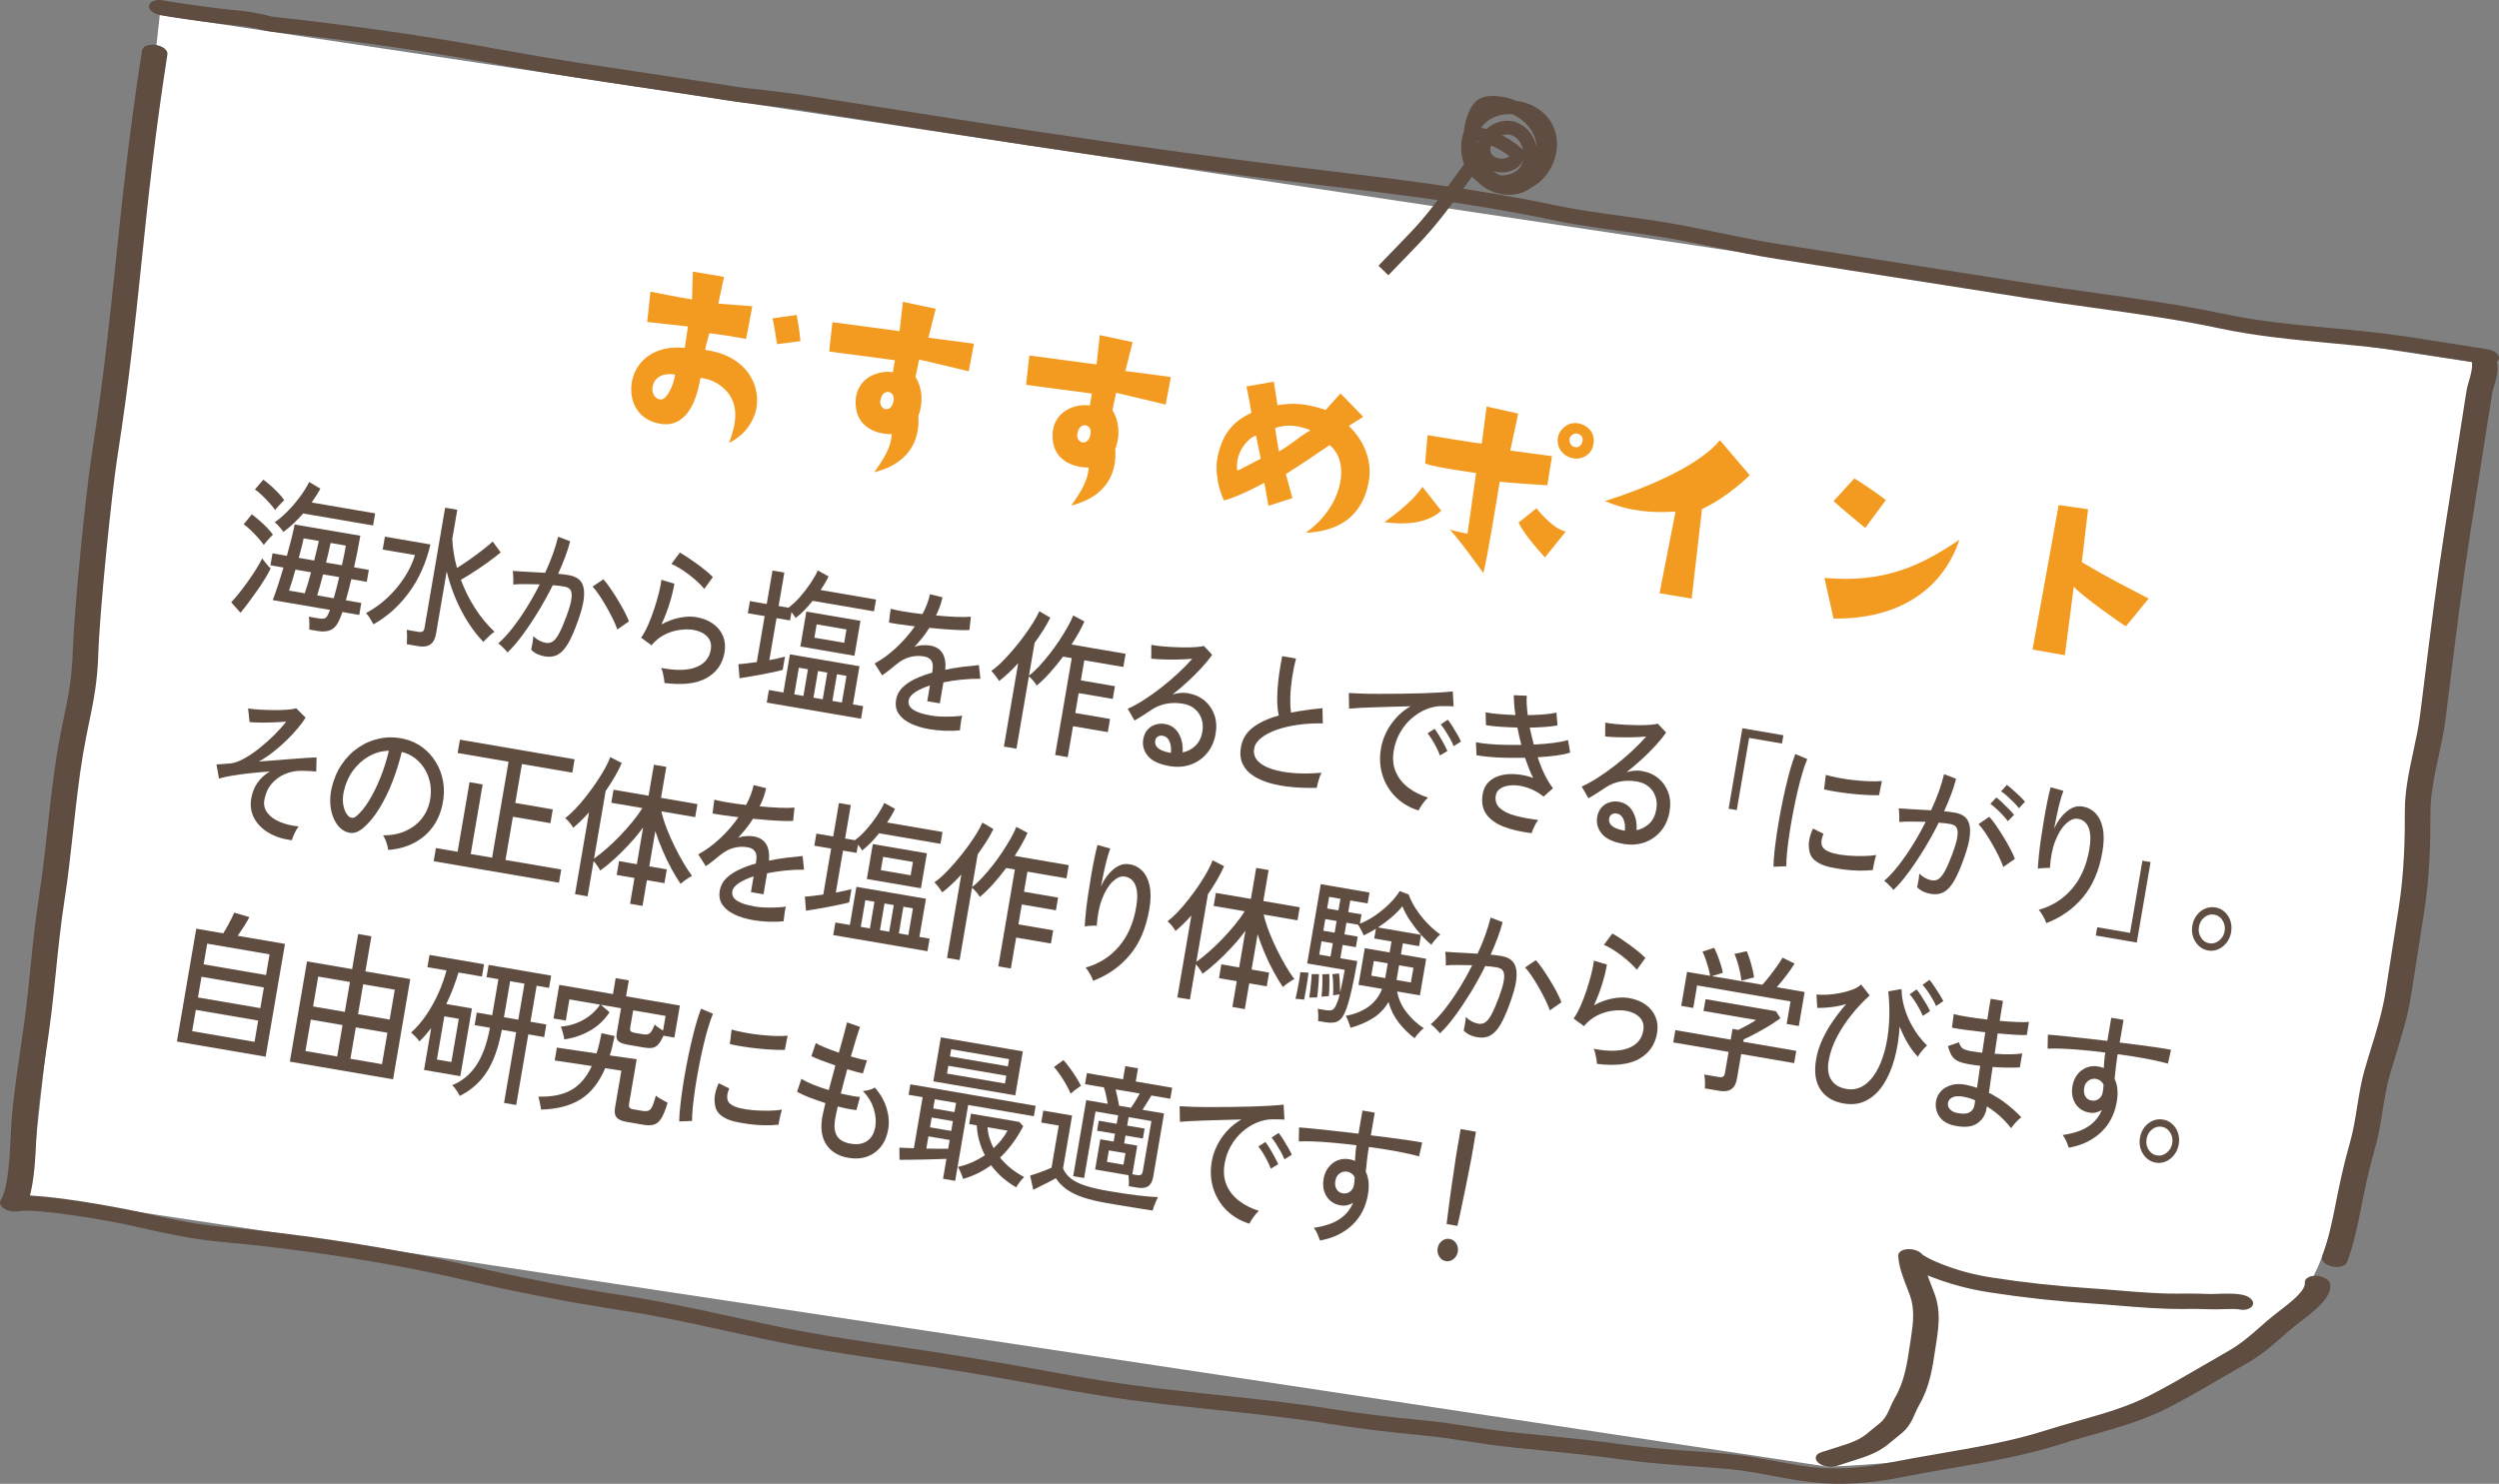 <?xml version="1.0" encoding="UTF-8"?><svg id="b" xmlns="http://www.w3.org/2000/svg" width="216.877" height="128.81" viewBox="0 0 216.877 128.81"><rect x="0" y="0" width="216.877" height="128.81" fill="#808080" stroke="none"/><defs><style>.d{fill:#f39a20;}.d,.e,.f{stroke-width:0px;}.e{fill:#fff;}.f{fill:#5e4d40;}</style></defs><g id="c"><path class="e" d="M13.865,1.304L2.591,103.793l155.996,23.524s36.52-.668,42.94-18.245c6.42-17.577,14.142-77.472,14.142-77.472L13.865,1.304"/><path class="f" d="M95.896,121.212l-.049-.008c-2.203-.347-4.425-.75-6.575-1.14-3.65-.663-7.426-1.281-11.192-1.829-2.923-.425-5.949-.865-8.885-1.416-2.062-.387-4.148-.844-6.164-1.286-2.891-.633-5.899-1.29-8.789-1.733-4.807-.738-9.471-1.632-13.855-2.664-6.238-1.47-14.023-2.689-21.357-3.345-2.52-.228-5.168-.832-7.502-1.366-2.298-.528-8.629-1.563-9.89-1.284-.405.09-.903.008-1.253-.206-.35-.213-.477-.514-.32-.754.68-1.039.809-4.181.871-5.691.097-2.348.468-4.878.826-7.324.181-1.234.359-2.451.498-3.617.144-1.208.265-2.388.385-3.561.208-2.042.424-4.155.762-6.309.278-1.776.508-3.85.729-5.855.252-2.276.511-4.63.85-6.639.188-1.116.38-2.045.559-2.907.39-1.891.699-3.385.773-5.817.106-3.497,1.144-13.841,1.674-17.226.983-6.272,1.517-11.385,2.082-16.798.57-5.455,1.159-11.097,2.251-18.064.056-.355.595-.565,1.203-.47s1.058.461,1.002.815c-1.089,6.948-1.677,12.58-2.245,18.025-.566,5.423-1.101,10.545-2.087,16.837-.528,3.368-1.56,13.655-1.665,17.132-.076,2.498-.407,4.097-.788,5.947-.176.853-.367,1.774-.553,2.88-.336,1.988-.595,4.331-.844,6.597-.223,2.014-.453,4.096-.734,5.89-.334,2.134-.539,4.142-.757,6.268-.12,1.177-.241,2.361-.386,3.574-.14,1.172-.319,2.395-.501,3.636-.355,2.427-.723,4.937-.818,7.245-.074,1.787-.187,3.72-.561,5.042,3.547.16,9.333,1.383,9.402,1.397,2.216.508,4.727,1.084,6.99,1.286,7.506.671,15.485,1.922,21.891,3.431,4.285,1.011,8.853,1.891,13.556,2.607,3.05.484,6.08,1.132,9.029,1.777,1.989.436,4.046.886,6.052,1.263,2.862.537,5.846.972,8.73,1.39,3.827.556,7.653,1.184,11.324,1.851,2.128.387,4.328.785,6.486,1.125l.047.007c3.153.494,6.404.836,9.55,1.168,3.298.348,6.701.702,10.075,1.245,2.283.36,4.861.682,7.837.962,1.379.13,2.743.339,4.064.542,1.198.184,2.33.357,3.481.479.9.095,1.78.182,2.647.268,2.402.238,4.67.463,7.165.816,1.96.276,4.046.429,6.064.576,1.018.075,2.033.149,3.04.238,1.377.122,2.739.377,4.057.623,1.381.258,2.687.503,3.957.594,2.21.159,4.469-.166,5.975-.468,1.431-.287,2.888-.537,4.346-.788,3.226-.556,6.276-1.081,9.054-1.97.99-.316,1.973-.595,2.943-.87,2.197-.623,4.273-1.21,6.156-2.173,1.628-.833,3.158-1.726,4.638-2.589.726-.425,1.454-.85,2.2-1.272,1.114-.632,1.928-1.349,2.791-2.106.37-.326.744-.656,1.15-.984.17-.14.371-.293.585-.458.891-.682,2.235-1.713,2.153-2.408-.043-.365.415-.632,1.026-.595.615.038,1.139.364,1.183.729.138,1.156-1.343,2.289-2.532,3.2-.204.156-.393.302-.556.433-.393.32-.755.639-1.113.954-.875.77-1.781,1.566-3.029,2.273-.739.42-1.462.841-2.182,1.262-1.499.875-3.049,1.781-4.72,2.635-2.057,1.053-4.235,1.669-6.541,2.322-.944.268-1.903.539-2.866.847-2.946.943-6.231,1.509-9.408,2.056-1.432.246-2.865.492-4.271.773-1.698.34-4.269.706-6.869.518-1.487-.108-2.959-.383-4.382-.649-1.285-.239-2.5-.465-3.693-.573-.988-.088-1.984-.16-2.982-.233-2.08-.152-4.23-.309-6.318-.603-2.417-.341-4.647-.563-7.009-.797-.875-.087-1.76-.175-2.667-.27-1.24-.13-2.472-.319-3.662-.502-1.323-.203-2.573-.395-3.842-.514-3.06-.288-5.716-.614-8.083-.994-3.274-.524-6.624-.875-9.873-1.219-3.191-.335-6.492-.684-9.74-1.193Z"/><path class="f" d="M202.509,109.963c-.045-.007-.089-.016-.133-.026-.598-.137-.979-.524-.85-.865.564-1.502.856-2.963,1.194-4.656.3-1.503.641-3.207,1.243-5.307.266-.928.438-1.994.604-3.027.172-1.072.35-2.179.638-3.182.179-.625.37-1.242.56-1.858.515-1.67,1.002-3.248,1.268-4.948l1.138-7.266c.491-3.136.544-6.137.534-8.4-.007-1.747.369-3.489.733-5.173.226-1.045.458-2.127.59-3.176l.368-2.946c.54-4.347,1.097-8.843,1.787-13.245l1.884-12.027c.031-.199.105-.453.189-.735.131-.443.48-1.62.151-1.903-.379-.323-.295-.727.187-.901.481-.177,1.176-.053,1.554.27.937.802.578,2.008.291,2.978-.072.244-.139.464-.166.636l-1.884,12.027c-.688,4.391-1.246,8.88-1.783,13.222l-.367,2.946c-.136,1.083-.373,2.181-.602,3.242-.355,1.645-.721,3.346-.714,5.009.009,2.292-.044,5.333-.544,8.522l-1.138,7.266c-.275,1.754-.792,3.432-1.294,5.055-.188.611-.377,1.223-.555,1.844-.275.957-.449,2.042-.618,3.092-.17,1.054-.345,2.144-.624,3.116-.593,2.069-.931,3.756-1.229,5.245-.344,1.725-.642,3.215-1.229,4.776-.119.316-.631.48-1.181.394Z"/><path class="f" d="M14.849,1.47c-.434-.068-.779-.126-.984-.166-.605-.117-1.018-.495-.924-.842.094-.348.638-.557,1.264-.417.732.139,4.484.691,6.064.826.843.07,2.079.224,3.187.547.193.037,1.223.15,1.775.21.354.037.686.072.939.102,6.764.813,11.632,1.539,17.364,2.595,4.27.786,8.609,1.426,12.804,2.049,2.256.334,4.519.675,6.785,1.026,1.109.215,2.148.297,3.27.429,1.1.13,2.238.264,3.396.445l12.606,1.975c9.913,1.553,18.25,2.752,26.237,3.773,1.977.252,3.956.49,5.935.728,6.693.805,13.612,1.637,20.362,3.061,1.865.394,3.877.671,5.823.94,1.204.165,2.405.333,3.575.522,1.661.271,3.314.612,4.913.941,1.682.347,3.419.705,5.13.973l.063.01c4.882.758,9.759,1.524,14.636,2.292l7.316,1.148c1.815.284,3.636.537,5.455.79,3.662.508,7.442,1.033,11.104,1.813,3.039.65,6.233.947,9.322,1.236,2.17.203,4.415.412,6.605.743l6.997,1.096c.609.095,1.058.461,1.002.815s-.595.565-1.203.47l-6.986-1.095c-2.072-.313-4.166-.508-6.382-.715-3.196-.298-6.499-.607-9.763-1.303-3.529-.754-7.241-1.267-10.83-1.766-1.842-.255-3.686-.512-5.522-.799l-7.317-1.148c-4.876-.768-9.752-1.534-14.629-2.29l-.069-.011c-1.801-.282-3.585-.65-5.309-1.005-1.562-.322-3.175-.654-4.757-.912-1.145-.186-2.31-.346-3.482-.509-2.013-.277-4.094-.564-6.091-.986-6.583-1.39-13.42-2.212-20.029-3.006-1.988-.239-3.976-.478-5.964-.732-8.023-1.026-16.394-2.229-26.344-3.788l-12.606-1.975c-1.086-.17-2.188-.3-3.253-.426-1.093-.129-2.223-.263-3.367-.442-.151-.025-.312-.049-.469-.073-2.117-.332-4.226-.644-6.331-.956-4.228-.626-8.6-1.272-12.936-2.071-5.648-1.037-10.45-1.755-17.128-2.558-.239-.029-.553-.063-.888-.098-1.394-.148-2.044-.225-2.437-.339-.63-.184-1.497-.33-2.443-.41-1.302-.11-3.947-.475-5.488-.717Z"/><path class="f" d="M158.587,127.317c-.306-.048-.599-.169-.794-.348-.36-.33-.251-.728.243-.891.437-.143.827-.266,1.182-.377,1.498-.469,2.181-.683,3.033-1.432.152-.134.317-.265.483-.396.263-.207.513-.404.692-.607.285-.324.452-.707.629-1.112.119-.274.24-.546.394-.807.831-1.413,1.058-2.95,1.3-4.576l.101-.672c.186-1.2.334-2.469-.088-3.633-.087-.241-.182-.482-.275-.723-.346-.887-.704-1.806-.745-2.738-.012-.299.317-.531.802-.564.48-.034,1.002.142,1.259.426.144.159.86.546,1.767.894,1.437.554,2.719.896,4.286,1.141l.027.004c2.819.438,5.528.734,8.527.93.786.051,1.59.117,2.397.184,1.736.143,3.531.29,5.131.28.843-.007,1.716-.013,2.629.027.256.011.565,0,.887-.01.723-.022,1.478-.052,2.134.079.605.112,1.027.487.943.837-.084.35-.637.571-1.25.43-.306-.047-.888-.03-1.341-.016-.418.012-.821.022-1.153.008-.821-.036-1.611-.03-2.447-.024-1.763.012-3.641-.143-5.458-.292-.786-.065-1.567-.129-2.333-.179-3.071-.201-5.97-.517-8.865-.967l-.029-.005c-1.819-.285-3.376-.699-5.04-1.341-.092-.035-.204-.079-.328-.13.106.309.228.622.353.942.096.248.194.497.283.745.492,1.357.335,2.741.133,4.042l-.1.667c-.242,1.627-.491,3.311-1.403,4.861-.137.233-.241.476-.348.719-.195.449-.399.913-.78,1.347-.245.28-.551.52-.845.753-.148.116-.295.231-.432.351-1.092.962-2.058,1.264-3.656,1.765-.345.108-.726.227-1.15.367-.226.074-.495.086-.753.046Z"/><path class="f" d="M128.002,8.888c.086-.089.183-.172.293-.245.459-.302.995-.323,1.358-.312.68.02,1.337.168,1.939.422,1.31.167,2.41.847,3.025,1.873.653,1.089.677,2.499.065,3.772-.395.821-1.006,1.464-1.726,1.849-.164.124-.34.233-.526.326-.933.467-2.099.455-3.119-.03-.421-.2-.786-.466-1.081-.782-.254-.18-.48-.393-.668-.633-.788-1.007-.949-2.429-.527-3.675.057-.604.212-1.208.466-1.776.111-.247.261-.54.5-.788ZM131.263,9.917c-.957-.075-1.867.237-2.456.848h0c-.103.108-.197.224-.281.345.061-.004.125.002.187.018.092.024.184.05.276.077.681-.615,1.618-.868,2.427-.644.891.246,1.594.987,1.88,1.983.021.073.04.147.056.221-.014-.321-.079-.64-.2-.94-.33-.825-1.028-1.506-1.889-1.909ZM128.281,12.232c-.027-.014-.052-.031-.077-.049.004.079.009.157.018.234.017-.062.036-.125.059-.186ZM130.994,13.562c-.485-.38-1.02-.696-1.586-.938-.067.17-.097.37-.036.586.111.393.601.579,1.027.561.081-.004.397-.029.595-.209ZM132.185,13.014c-.01-.047-.022-.093-.035-.14-.171-.593-.564-1.028-1.052-1.163-.229-.064-.488-.046-.739.04.639.323,1.236.729,1.77,1.205.02.018.039.037.056.057ZM131.878,14.368c-.34.352-.84.569-1.428.595-.314.013-.616-.029-.891-.118.21.155.437.283.673.382.005,0,.01,0,.015,0,.635.025,1.212-.22,1.577-.594.179-.196.302-.442.365-.716-.078.167-.183.318-.31.45Z"/><path class="f" d="M119.631,23.067c.842-.875,1.684-1.75,2.528-2.622,1.575-1.591,2.893-3.439,4.194-5.221.557-.763,1.115-1.526,1.69-2.275.014-.018.028-.035.044-.051.208-.216.549-.246.792-.059.261.201.311.575.11.836-.569.742-1.121,1.497-1.673,2.253-1.313,1.797-2.67,3.655-4.254,5.299l-.046.048c-.844.871-1.684,1.745-2.525,2.619"/><path class="f" d="M20.871,53.19l-.807-.905c.209-.22.444-.49.7-.811.256-.322.511-.662.766-1.02.254-.358.491-.71.706-1.057.215-.346.388-.654.516-.924.041.052.105.139.196.259.09.121.188.24.29.358.104.118.187.205.251.262-.126.262-.296.563-.506.906s-.445.695-.699,1.058c-.255.362-.505.708-.751,1.035-.246.328-.465.607-.661.839ZM22.89,47.304c-.119-.175-.281-.379-.486-.611-.208-.231-.424-.455-.65-.673-.225-.216-.426-.385-.604-.507l.703-.866c.307.226.633.502.981.826.347.324.63.638.849.94-.068.061-.155.149-.261.263s-.208.229-.305.345c-.099.116-.174.21-.228.283ZM23.879,44.269c-.119-.167-.283-.366-.49-.598-.206-.231-.423-.456-.648-.673-.227-.217-.432-.386-.616-.509l.726-.849c.19.133.403.304.639.514.235.209.46.426.672.649s.38.428.505.614c-.049.045-.128.126-.239.24-.11.113-.217.227-.323.341s-.181.204-.225.27ZM26.833,54.651c.018-.153.022-.345.013-.58-.009-.235-.024-.413-.044-.536l.814.14c.303.052.51.044.62-.023s.217-.234.32-.5c.025-.051.054-.119.084-.206l-4.97-.852c.135-.351.282-.772.445-1.266.163-.493.323-1.013.483-1.561l-1.126-.193.178-1.038,1.246.213c.142-.497.272-.981.391-1.454.117-.473.212-.895.284-1.266l5.7.977c-.16.931-.341,1.846-.543,2.742l1.281.22-.178,1.038-1.342-.23c-.082.333-.162.655-.239.966-.079.311-.157.601-.236.87l1.341.23-.178,1.038-1.461-.25c-.069.208-.136.388-.204.54-.192.497-.443.826-.754.987s-.703.202-1.173.121l-.755-.129ZM24.6,46.173c-.045-.071-.116-.164-.211-.276-.096-.112-.195-.222-.295-.331s-.188-.183-.264-.223c.345-.233.703-.535,1.074-.905.372-.37.728-.779,1.068-1.228.339-.449.627-.903.863-1.366l.973.578c-.227.409-.479.808-.76,1.198l5.509.944-.18,1.051-6.072-1.041c-.265.311-.544.601-.833.871-.289.271-.579.513-.871.728ZM25.084,51.269l1.364.234c.08-.224.167-.497.263-.818.098-.321.191-.657.284-1.006l-1.353-.231c-.101.348-.199.683-.296,1.004-.097.321-.184.594-.263.818ZM25.926,48.428l1.342.23c.081-.324.157-.633.227-.927.071-.293.13-.551.176-.771l-1.318-.226c-.048.239-.11.502-.184.791-.075.289-.154.59-.243.904ZM27.526,51.688l1.438.247c.079-.27.158-.562.236-.877.079-.316.159-.635.238-.959l-1.4-.24c-.092.35-.184.686-.271,1.008-.088.323-.167.597-.239.822ZM28.298,48.835l1.377.236c.069-.308.133-.605.19-.892.057-.287.108-.559.152-.816l-1.329-.228c-.052.256-.11.527-.176.812-.066.286-.136.582-.214.888Z"/><path class="f" d="M32.409,54.196c-.081-.151-.181-.324-.299-.517-.119-.194-.234-.346-.347-.457.677-.358,1.301-.806,1.87-1.343.568-.538,1.06-1.126,1.474-1.768.414-.642.716-1.284.909-1.926l-2.803-.48.191-1.118,3.952.677c-.385,1.624-1.01,3.021-1.877,4.191-.866,1.171-1.889,2.084-3.07,2.741ZM35.306,55.925c.012-.171.019-.38.02-.627.002-.246-.009-.453-.028-.621l1.006.172c.167.029.292.019.375-.031.082-.049.139-.164.169-.341l1.783-10.405,1.054.181-.433,2.528c.038.837.173,1.678.406,2.521.349-.214.71-.455,1.084-.718.374-.265.739-.534,1.093-.806.356-.272.664-.528.927-.766l.688.94c-.287.243-.627.506-1.016.791-.39.285-.796.564-1.217.839-.421.275-.828.525-1.219.75.326.878.739,1.705,1.239,2.479.5.775,1.062,1.454,1.686,2.036-.091.048-.2.127-.325.238-.125.111-.249.225-.367.342-.118.116-.213.214-.284.293-.719-.744-1.355-1.648-1.909-2.71-.553-1.062-.976-2.199-1.27-3.41l-.935,5.456c-.145.842-.655,1.188-1.534,1.038l-.993-.17Z"/><path class="f" d="M44.037,56.641c-.039-.062-.11-.147-.214-.256-.105-.109-.211-.217-.321-.322s-.198-.173-.268-.203c.396-.344.804-.782,1.224-1.318.421-.535.835-1.13,1.244-1.786.408-.656.788-1.333,1.137-2.031-.441-.012-.87-.02-1.284-.021-.415-.003-.752.01-1.011.039.006-.081.008-.202.006-.361,0-.161-.006-.321-.016-.482-.01-.161-.021-.275-.034-.342.194.016.443.033.743.052.301.02.631.039.99.054.359.016.717.036,1.074.061.258-.549.483-1.091.673-1.625.19-.533.343-1.037.457-1.51l1.041.397c-.107.43-.25.882-.43,1.358-.18.476-.383.963-.609,1.464.379.037.689.077.93.118.311.054.574.156.791.307.217.152.369.376.457.674.089.298.1.69.034,1.177-.067.486-.234,1.095-.499,1.825-.287.818-.568,1.464-.843,1.938-.274.474-.573.799-.895.977-.322.178-.699.229-1.13.156-.223-.039-.434-.102-.632-.191-.199-.088-.383-.216-.552-.382.036-.158.074-.357.115-.597.041-.239.062-.437.064-.591.331.322.696.517,1.095.585.216.037.414-.002.594-.117.18-.115.363-.346.549-.693.188-.347.403-.847.646-1.499.197-.532.329-.961.393-1.288.065-.327.078-.581.039-.761-.039-.18-.114-.307-.225-.38-.111-.074-.246-.125-.406-.152-.127-.021-.276-.042-.444-.062-.17-.02-.352-.038-.546-.052-.39.782-.812,1.547-1.27,2.295-.457.749-.913,1.43-1.368,2.046-.455.616-.888,1.117-1.299,1.503ZM53.575,54.646c-.086-.261-.217-.569-.39-.923-.175-.354-.365-.714-.573-1.078-.209-.365-.417-.699-.624-1.004-.206-.305-.394-.545-.561-.72l.934-.634c.181.195.378.448.592.759.213.31.428.642.643.994.215.352.41.696.588,1.032.177.337.309.626.399.87l-1.008.704Z"/><path class="f" d="M57.664,59.291c-.001-.091-.015-.224-.042-.397-.027-.173-.062-.346-.104-.518-.04-.171-.089-.302-.147-.395,1.281.247,2.289.228,3.024-.058.735-.284,1.165-.791,1.29-1.519.081-.47-.024-.853-.314-1.149-.29-.296-.684-.486-1.178-.571-.359-.062-.762-.062-1.208-.001-.446.06-.883.197-1.31.412-.427.215-.806.522-1.137.922l-.899-.661c.206-.284.405-.647.6-1.089.195-.441.374-.91.538-1.407.163-.497.299-.97.41-1.416.109-.447.181-.818.215-1.114l1.124.344c-.07.454-.203,1.003-.399,1.65-.197.647-.438,1.274-.724,1.883.508-.278,1.03-.472,1.566-.581.537-.109,1.021-.127,1.452-.053.591.102,1.085.298,1.482.59.398.292.683.649.852,1.071.171.422.211.891.124,1.404-.169.985-.683,1.723-1.544,2.214-.861.492-2.083.638-3.669.439ZM61.124,51.119c-.156-.191-.353-.396-.591-.615-.238-.219-.493-.432-.766-.639-.273-.206-.541-.389-.806-.549-.264-.159-.496-.278-.696-.359l.735-.983c.181.095.4.229.658.401.259.172.528.36.81.563.282.203.545.406.79.608.245.201.448.385.608.549l-.742,1.024Z"/><path class="f" d="M64.181,58.875l-.099-1.222c.214-.009.458-.031.733-.066.272-.035.561-.073.863-.112l.684-3.992-1.461-.25.18-1.051,1.461.25.498-2.901,1.03.176-.498,2.901.85.146c.328-.236.662-.544.997-.925.336-.381.643-.778.92-1.191.276-.414.488-.786.635-1.117l.934.517c-.089.186-.191.377-.307.577-.117.199-.247.401-.387.605l4.813.825-.176,1.024-5.329-.913c-.232.298-.474.574-.727.828-.254.253-.503.478-.751.672-.022-.058-.069-.135-.139-.229-.07-.094-.144-.189-.217-.284l-.124.718-1.173-.201-.625,3.646c.552-.105,1.004-.206,1.358-.301l-.196,1.145c-.217.063-.484.128-.805.197-.319.068-.659.137-1.015.203s-.705.128-1.042.184c-.338.057-.634.104-.887.143ZM66.542,60.991l.187-1.091,1.258.216.568-3.313,6.035,1.034-.568,3.313.887.152-.187,1.091-8.18-1.402ZM68.933,60.278l.79.135.397-2.315-.79-.135-.397,2.315ZM69.46,56.122l.52-3.033,4.694.804-.52,3.034-4.694-.805ZM70.597,60.564l.803.138.397-2.315-.803-.138-.397,2.315ZM70.676,55.358l2.587.443.198-1.158-2.587-.443-.198,1.158ZM72.238,60.845l.826.142.397-2.315-.826-.142-.397,2.315Z"/><path class="f" d="M80.659,63.301c-.615-.105-1.154-.269-1.618-.489-.463-.221-.812-.502-1.045-.844-.233-.341-.308-.751-.226-1.23.068-.399.246-.745.536-1.038.288-.293.658-.547,1.11-.762.451-.215.945-.395,1.479-.541l.025-.147c.068-.399.043-.691-.077-.876-.12-.185-.294-.306-.523-.363-.403-.097-.822-.095-1.258.003s-.854.314-1.257.647c-.173.144-.378.31-.615.497-.237.188-.45.343-.635.467l-.649-1.029c.643-.347,1.269-.805,1.881-1.376.61-.571,1.146-1.187,1.604-1.848-.492-.057-.94-.115-1.344-.176-.405-.06-.707-.111-.904-.155l.154-1.192c.252.071.627.148,1.125.234.499.085,1.043.161,1.632.225.158-.293.291-.584.403-.876.111-.291.194-.574.25-.848l1.088.269c-.116.537-.306,1.062-.565,1.575.622.061,1.209.102,1.76.123.551.022.972.016,1.266-.016l-.124,1.156c-.233.015-.536.016-.907.002-.372-.013-.778-.037-1.22-.072-.442-.035-.894-.073-1.354-.116-.173.281-.372.564-.603.85-.229.285-.46.553-.692.806.211-.083.439-.133.685-.15.246-.018.472-.008.68.027.471.081.82.292,1.05.632.229.34.318.831.266,1.47.502-.105,1.009-.19,1.516-.254.508-.063.976-.113,1.401-.15l.129,1.187c-.566-.005-1.12.02-1.666.078-.543.057-1.059.136-1.543.235l-.312,1.823-1.091-.187.235-1.371c-.513.168-.938.362-1.277.583-.337.22-.528.459-.572.716-.058.337.082.612.419.825.337.213.842.377,1.512.492.256.044.542.073.861.086.317.013.641.014.967,0,.327-.012.625-.037.894-.073-.03.077-.058.194-.084.349-.027.154-.051.313-.069.474-.02.161-.034.291-.042.39-.005.027-.008.044-.009.054-.418.046-.865.06-1.337.038s-.909-.067-1.308-.135Z"/><path class="f" d="M87.123,64.806l1.241-7.238c-.285.316-.567.606-.852.868-.282.262-.552.49-.807.683-.082-.142-.189-.298-.321-.466-.132-.168-.249-.308-.354-.417.268-.173.562-.419.884-.739.322-.319.65-.673.985-1.064.333-.39.652-.792.958-1.206.304-.413.573-.807.806-1.183.233-.375.411-.704.533-.984l.953.56c-.167.346-.368.705-.604,1.075-.236.371-.489.743-.758,1.117l-.486,2.834c.262-.192.544-.45.846-.772.303-.323.605-.677.91-1.063.304-.386.593-.784.864-1.194.271-.41.514-.805.728-1.184.213-.378.377-.713.492-1.004l.971.522c-.146.323-.312.652-.502.989-.19.338-.395.674-.618,1.011l4.694.805-.196,1.144-3.389-.581-.298,1.743,2.958.507-.189,1.104-2.958-.507-.296,1.729,3.018.518-.196,1.145-3.018-.518-.461,2.688-1.09-.187,1.441-8.41-.755-.129c-.374.502-.758.973-1.154,1.412-.396.439-.774.806-1.137,1.1-.069-.13-.167-.271-.298-.421-.13-.15-.256-.277-.378-.38l-1.077,6.281-1.091-.187Z"/><path class="f" d="M101.482,66.501c-.887-.152-1.508-.446-1.865-.881-.357-.436-.491-.919-.399-1.451.058-.337.183-.613.376-.826.192-.214.424-.361.692-.443s.538-.1.81-.053c.526.09.925.367,1.195.828.271.462.384,1.009.342,1.641.407-.076.772-.262,1.093-.559.322-.297.53-.711.621-1.243.07-.408.045-.782-.073-1.122s-.315-.624-.587-.854c-.272-.229-.608-.378-1.008-.447-1.046-.179-1.973.005-2.782.551-.168.117-.39.264-.667.44-.276.177-.533.331-.77.464l-.589-1.019c.418-.184.876-.434,1.373-.75.499-.316,1.001-.673,1.509-1.07.508-.396.997-.811,1.464-1.242.468-.431.886-.857,1.254-1.278-.351.032-.749.052-1.194.062-.444.012-.878.01-1.299-.003-.421-.013-.777-.035-1.067-.066l.008-1.204c.214.045.485.085.812.118.328.034.675.059,1.047.077.371.019.734.028,1.092.03s.68-.009.968-.033c.287-.023.5-.056.639-.096l.719.767c-.251.368-.562.75-.931,1.148-.368.398-.765.793-1.194,1.186s-.867.765-1.314,1.117c.2-.066.418-.111.652-.135.234-.023.455-.018.663.018.583.1,1.072.316,1.466.648.395.333.68.747.854,1.242.173.496.208,1.045.104,1.648-.111.648-.355,1.202-.734,1.662-.379.46-.851.792-1.415.997-.565.204-1.187.249-1.865.132ZM101.472,65.335l.145.025c.042-.395,0-.73-.124-1.008-.125-.277-.315-.437-.571-.481-.168-.029-.314-.006-.438.068-.124.075-.201.201-.231.378-.038.222.034.422.218.599.183.177.517.316,1.001.418Z"/><path class="f" d="M114.276,68.393c-.743.018-1.458-.004-2.146-.067-.688-.062-1.322-.176-1.902-.339-.58-.164-1.076-.384-1.489-.66-.413-.276-.713-.617-.903-1.025-.189-.406-.236-.889-.14-1.448.122-.71.477-1.284,1.065-1.721.588-.438,1.327-.777,2.215-1.018-.125-.569-.162-1.29-.11-2.162.05-.873.189-1.87.413-2.991l1.197.205c-.137.516-.25,1.064-.337,1.647-.087.584-.141,1.141-.157,1.672s.003.989.062,1.373c.424-.082.867-.155,1.325-.218.459-.063.926-.117,1.402-.164l.033,1.321c-.737-.017-1.451.022-2.142.119-.69.096-1.31.241-1.862.435-.55.193-1,.429-1.348.708-.347.278-.55.585-.607.922-.072.417.033.775.314,1.075.282.299.697.537,1.247.713.549.176,1.191.291,1.926.344.735.053,1.52.042,2.354-.035-.084.159-.166.371-.244.636-.08.265-.134.491-.167.677Z"/><path class="f" d="M123.114,70.359c-.779-.243-1.438-.63-1.977-1.161-.537-.53-.922-1.162-1.154-1.896-.231-.734-.276-1.518-.133-2.352.076-.443.222-.891.439-1.342s.506-.878.868-1.282c.36-.404.782-.743,1.265-1.016-.513.013-1.032.026-1.562.041-.528.014-1.038.029-1.531.045-.49.017-.932.034-1.321.055-.391.02-.697.042-.924.067l-.026-1.36c.268.018.634.035,1.1.051.467.016.991.024,1.575.023.583,0,1.187-.004,1.813-.011.625-.007,1.231-.02,1.819-.038.585-.018,1.116-.042,1.589-.07.474-.029.849-.06,1.126-.095l.072,1.3c-.105-.009-.246-.015-.422-.018-.177-.002-.375-.004-.596-.006-.47.002-.932.099-1.388.289-.456.192-.878.46-1.266.804s-.714.751-.98,1.222c-.266.47-.445.981-.54,1.531-.12.701-.062,1.323.174,1.865s.599,1,1.09,1.372,1.06.659,1.708.861c-.155.138-.314.321-.476.548-.163.228-.278.418-.345.571ZM124.968,65.582c-.072-.205-.169-.427-.292-.667-.123-.24-.254-.472-.392-.697-.139-.224-.269-.411-.391-.56l.608-.39c.108.138.237.327.383.566.148.24.289.485.423.737.133.25.235.46.306.627l-.646.383ZM126.155,64.772c-.073-.195-.176-.411-.308-.649-.132-.237-.27-.466-.412-.687-.144-.221-.276-.405-.399-.554l.611-.402c.11.128.241.312.393.553.151.241.297.482.437.726.138.243.243.447.313.615l-.635.398Z"/><path class="f" d="M132.925,72.328c-.917-.111-1.717-.297-2.401-.555-.682-.259-1.192-.62-1.527-1.083-.335-.464-.442-1.055-.319-1.773.073-.426.248-.772.524-1.04.276-.268.618-.456,1.027-.564.409-.108.859-.143,1.349-.104.49.039.984.146,1.479.322-.136-.26-.261-.54-.374-.837-.114-.298-.227-.603-.337-.914-.527.01-1.053.011-1.578.003-.525-.008-1.015-.033-1.467-.074-.454-.041-.839-.089-1.159-.144l-.052-1.133c.292.06.648.109,1.065.148.417.04.872.065,1.367.077.495.012.999.016,1.508.012-.064-.249-.125-.501-.184-.758-.06-.256-.112-.508-.16-.753-.508-.014-1.001-.037-1.48-.069-.479-.032-.895-.078-1.246-.138l-.031-1.114c.333.066.727.117,1.182.154.454.037.921.064,1.403.083-.095-.692-.141-1.266-.137-1.722l1.127.042c-.02.215-.023.468-.007.759.017.291.046.599.088.926.494-.006.96-.027,1.397-.062.437-.035.802-.086,1.093-.155l.093,1.111c-.279.053-.63.095-1.051.128-.42.033-.875.054-1.36.062.05.236.105.479.165.727.061.248.123.496.188.744.629-.029,1.209-.078,1.738-.147.53-.069.938-.152,1.227-.248l.194,1.087c-.297.105-.696.191-1.197.261-.501.069-1.042.118-1.622.147.171.531.37,1.029.595,1.492.225.463.468.863.731,1.201l-.815.724c-.441-.35-.897-.604-1.367-.762-.47-.159-.906-.233-1.306-.224-.399.009-.734.088-1.002.239s-.426.363-.473.638c-.078.453.04.822.353,1.108.312.286.761.507,1.347.662.584.155,1.245.278,1.978.367-.116.145-.229.335-.339.572-.111.236-.186.429-.229.577Z"/><path class="f" d="M140.877,73.253c-.886-.152-1.508-.445-1.864-.881-.357-.435-.491-.919-.399-1.451.058-.337.183-.613.376-.826.191-.214.423-.361.692-.443.269-.082.538-.1.81-.053.526.09.925.367,1.195.828.271.462.384,1.009.342,1.641.407-.077.772-.262,1.093-.559.322-.296.529-.711.62-1.243.07-.408.046-.782-.072-1.122-.119-.34-.315-.625-.587-.854-.273-.229-.608-.378-1.008-.447-1.046-.179-1.973.005-2.782.551-.168.118-.39.264-.667.44-.276.177-.533.331-.77.464l-.589-1.019c.418-.184.876-.434,1.373-.751.499-.316,1.001-.672,1.509-1.069.508-.396.997-.811,1.464-1.242.468-.431.886-.857,1.254-1.278-.351.032-.749.052-1.194.062-.445.011-.878.01-1.299-.003-.421-.013-.777-.035-1.068-.066l.009-1.204c.214.045.485.085.812.118s.675.059,1.047.077c.37.018.734.027,1.092.029s.68-.009.968-.032c.287-.024.5-.056.639-.096l.719.767c-.252.367-.562.75-.931,1.148-.368.398-.766.793-1.194,1.186-.429.392-.868.765-1.314,1.117.2-.066.418-.111.652-.135.233-.024.455-.018.663.018.582.1,1.072.316,1.466.648.395.333.68.747.854,1.242.173.496.208,1.045.104,1.648-.111.648-.356,1.202-.734,1.662-.379.46-.851.792-1.415.998-.566.204-1.188.248-1.866.132ZM140.867,72.087l.144.025c.043-.394.001-.73-.123-1.008-.125-.277-.316-.437-.571-.481-.168-.029-.314-.006-.438.068-.124.075-.201.201-.231.378-.038.222.034.422.218.599.183.178.517.316,1.001.418Z"/><path class="f" d="M150.018,70.204l1.197-6.986,3.557.61-.123.718-2.85-.489-1.074,6.268-.707-.121Z"/><path class="f" d="M153.912,75.24c.002-.354.032-.791.087-1.306.056-.515.13-1.078.221-1.688.093-.61.201-1.237.323-1.883.124-.646.257-1.276.398-1.89.143-.615.287-1.182.433-1.7.147-.518.292-.957.436-1.315l1.034.438c-.135.306-.274.705-.42,1.195-.146.491-.288,1.033-.427,1.625-.138.592-.268,1.206-.387,1.837-.122.632-.227,1.244-.315,1.836-.09.592-.158,1.13-.205,1.615-.045.486-.067.883-.063,1.194l-1.115.042ZM158.751,75.262c-.537-.128-.955-.322-1.256-.579-.302-.257-.466-.593-.493-1.009-.081-.488.031-1.072.336-1.75l.92.459c-.09.186-.146.361-.17.525-.024.165-.02.313.015.448.076.324.43.566,1.059.729.355.088.755.15,1.201.186.446.036.887.049,1.325.042.437-.007.815-.038,1.138-.093-.032.086-.068.215-.11.385-.041.172-.079.343-.113.516-.033.172-.059.307-.075.405-.419.047-.855.063-1.308.05-.455-.014-.892-.05-1.313-.109-.422-.059-.807-.127-1.155-.205ZM158.303,68.528l.155-1.261c.289.086.646.169,1.066.251.422.081.866.148,1.333.201.469.053.919.087,1.352.102.433.014.804.007,1.113-.022l-.248,1.231c-.322.008-.695.002-1.119-.021s-.861-.059-1.312-.108c-.453-.05-.881-.107-1.29-.173-.408-.065-.758-.133-1.051-.201Z"/><path class="f" d="M164.319,77.257c-.04-.062-.11-.147-.215-.256-.105-.11-.211-.217-.321-.322-.108-.106-.198-.173-.268-.204.396-.343.804-.782,1.225-1.317.42-.535.834-1.131,1.243-1.786.408-.656.788-1.333,1.138-2.031-.442-.012-.871-.019-1.285-.021-.415-.002-.752.011-1.011.039.006-.081.008-.202.007-.361-.001-.161-.006-.321-.017-.482-.009-.161-.021-.275-.034-.342.284.021.687.047,1.208.077.52.03,1.054.06,1.599.089.258-.549.483-1.091.674-1.624.189-.533.342-1.037.456-1.511l1.042.398c-.108.429-.25.882-.43,1.358-.181.476-.383.963-.609,1.464.378.037.689.077.929.118.311.053.574.156.792.307.216.152.368.376.456.674.089.298.1.693.033,1.183-.068.491-.233,1.097-.497,1.819-.288.818-.569,1.464-.844,1.938-.274.474-.573.799-.894.977-.323.177-.7.229-1.13.156-.224-.039-.435-.102-.633-.191-.199-.088-.383-.216-.552-.382.036-.159.074-.357.115-.597.041-.239.062-.437.065-.591.33.322.695.517,1.094.585.216.037.412-.002.588-.119.176-.116.359-.347.55-.693.191-.346.408-.845.651-1.498.198-.532.33-.961.394-1.289s.077-.58.038-.761c-.039-.18-.114-.307-.225-.381-.111-.074-.246-.125-.406-.152-.127-.022-.276-.042-.444-.062-.17-.02-.352-.038-.546-.053-.389.783-.812,1.548-1.269,2.296-.458.749-.914,1.431-1.369,2.046-.454.616-.887,1.117-1.298,1.503ZM173.856,75.263c-.086-.262-.216-.569-.39-.923-.174-.354-.365-.714-.573-1.078-.209-.364-.417-.699-.623-1.004-.207-.305-.394-.544-.561-.719l.934-.634c.181.195.377.448.591.759.213.311.428.642.643.994.215.352.411.696.588,1.032s.309.626.399.87l-1.008.704ZM174.253,71.29c-.119-.166-.267-.344-.444-.535-.176-.19-.361-.372-.554-.547-.191-.174-.364-.316-.518-.424l.514-.556c.14.097.308.24.506.429.198.189.393.383.585.58.191.197.342.365.45.501l-.539.551ZM175.211,70.167c-.12-.167-.272-.343-.458-.531-.186-.187-.375-.365-.567-.536-.193-.17-.367-.305-.523-.404l.503-.558c.139.097.31.236.514.417.204.181.403.366.602.555.197.19.35.353.458.489l-.528.567Z"/><path class="f" d="M177.586,80.134c-.059-.183-.152-.387-.277-.609-.126-.222-.252-.403-.376-.543,1.156-.323,2.117-.929,2.882-1.821.765-.891,1.267-2.029,1.504-3.413.108-.629.125-1.136.05-1.518-.074-.383-.211-.667-.409-.851-.199-.185-.436-.287-.711-.307-.308-.025-.634.126-.978.456-.345.329-.644.816-.898,1.462-.255.646-.412,1.434-.473,2.363-.071-.012-.182-.015-.332-.008-.149.006-.29.014-.423.023-.132.009-.229.022-.29.04.016-.326.047-.732.098-1.216.05-.484.116-1,.198-1.548.081-.547.168-1.094.262-1.639.094-.546.188-1.053.286-1.52.096-.467.186-.849.271-1.145l1.104.312c-.087.223-.181.517-.281.883-.1.367-.194.761-.282,1.185-.09.423-.172.829-.246,1.218.276-.611.632-1.1,1.065-1.468s.87-.524,1.313-.466c.451.049.839.23,1.165.542.324.312.549.75.674,1.314.125.565.117,1.26-.024,2.085-.277,1.615-.836,2.927-1.68,3.938-.843,1.011-1.906,1.762-3.191,2.254Z"/><path class="f" d="M181.885,81.213l.123-.718,2.85.488,1.074-6.267.707.121-1.197,6.985-3.557-.609Z"/><path class="f" d="M191.63,82.514c-.304-.052-.57-.185-.801-.398-.23-.213-.397-.475-.5-.784-.104-.31-.125-.638-.065-.984.059-.346.188-.647.389-.906.2-.257.442-.447.726-.567.284-.12.582-.154.893-.101s.58.187.807.399c.226.212.39.47.489.775.1.305.119.63.06.976-.06.347-.189.648-.389.906-.201.257-.441.449-.721.574-.281.125-.577.162-.888.109ZM191.738,81.888c.304.052.585-.027.848-.238.262-.211.422-.48.479-.809.058-.337,0-.648-.173-.934-.173-.285-.416-.455-.727-.508s-.596.023-.854.23c-.258.207-.416.483-.475.829-.058.337,0,.646.174.927.174.281.417.448.729.501Z"/><path class="f" d="M25.325,72.942c-.772-.096-1.442-.312-2.01-.646-.567-.334-.987-.76-1.261-1.278-.272-.517-.355-1.09-.247-1.72.089-.523.275-.979.556-1.37.279-.391.63-.709,1.051-.957-.574.039-1.146.09-1.715.151-.569.063-1.088.133-1.559.212-.469.08-.847.164-1.134.251l-.221-1.229c.091-.002.228-.009.41-.019.184-.01.445-.031.788-.064.342-.032.734-.168,1.174-.408.439-.24.891-.544,1.353-.912.461-.368.896-.755,1.302-1.16.406-.405.748-.79,1.024-1.153-.31.029-.669.052-1.079.068-.409.017-.802.022-1.18.017-.376-.005-.683-.019-.917-.041l-.129-1.186c.287.049.628.084,1.024.106.394.022.798.035,1.213.037.415.003.794-.007,1.139-.031.345-.023.613-.064.804-.123l.81.81c-.16.265-.38.565-.659.9-.28.336-.6.681-.96,1.034-.361.354-.749.694-1.162,1.021-.413.326-.838.612-1.274.856.491-.035.988-.072,1.492-.114.505-.042.988-.079,1.45-.115.461-.035.872-.065,1.23-.09.357-.025.635-.04.833-.042l-.025,1.228c-.298-.033-.718-.055-1.259-.065-.517-.006-1.003.088-1.46.284-.458.195-.845.481-1.164.855-.318.375-.526.841-.622,1.4-.072.417.017.788.265,1.114.248.326.61.588,1.085.79.475.199,1.02.329,1.634.389-.123.144-.243.338-.359.583-.116.245-.196.451-.241.616Z"/><path class="f" d="M33.69,73.787c-.014-.167-.064-.383-.154-.65-.09-.266-.188-.473-.295-.619.74,0,1.391-.126,1.951-.378.562-.25,1.021-.597,1.38-1.037.36-.441.599-.943.721-1.506.116-.528.133-1.029.055-1.504-.08-.475-.234-.905-.463-1.292-.229-.386-.517-.712-.862-.977-.346-.265-.731-.447-1.158-.548-.203.851-.468,1.701-.793,2.549-.327.848-.705,1.624-1.133,2.326-.429.703-.895,1.271-1.395,1.706-.338.289-.654.44-.947.454-.294.013-.585-.078-.871-.273-.281-.194-.511-.473-.695-.838-.185-.365-.302-.784-.352-1.259-.049-.474-.018-.971.095-1.49.174-.774.462-1.464.867-2.07.405-.606.894-1.104,1.471-1.494.576-.39,1.204-.652,1.885-.787.68-.134,1.38-.118,2.099.052.569.134,1.087.374,1.554.718s.858.772,1.173,1.283c.314.511.526,1.081.636,1.712.11.63.087,1.303-.068,2.015-.253,1.145-.792,2.056-1.615,2.737-.825.68-1.853,1.07-3.085,1.169ZM30.247,70.855c.077.077.176.124.297.14.121.016.248-.033.383-.146.373-.311.739-.759,1.1-1.346.359-.586.69-1.256.991-2.008.302-.752.545-1.527.731-2.327-.629.021-1.211.186-1.75.495-.538.309-.995.724-1.371,1.244-.378.52-.639,1.114-.787,1.782-.106.484-.115.919-.025,1.304s.233.672.431.862Z"/><path class="f" d="M37.637,74.765l.196-1.145,1.881.322,1.036-6.041,1.138.195-1.036,6.041,1.855.318,1.428-8.33-4.419-.757.199-1.158,9.952,1.706-.199,1.158-4.371-.749-.579,3.38,3.257.558-.206,1.197-3.257-.558-.643,3.752,4.838.829-.196,1.145-10.874-1.864Z"/><path class="f" d="M54.68,78.453l.383-2.236-1.545-.265.205-1.197,1.545.265.547-3.193c-.355.487-.75.966-1.184,1.434-.433.469-.869.904-1.308,1.303-.438.4-.848.735-1.232,1.008-.049-.1-.132-.235-.251-.406-.118-.171-.226-.31-.322-.418l-.524,3.061-1.09-.187,1.218-7.105c-.234.262-.466.505-.699.73-.232.225-.458.428-.677.61-.076-.141-.179-.292-.312-.451-.132-.16-.26-.287-.384-.381.273-.208.566-.475.876-.801.31-.326.621-.686.931-1.081.31-.394.605-.798.885-1.211.281-.412.528-.811.742-1.194.214-.383.374-.722.481-1.013l.997.514c-.173.39-.38.791-.619,1.202-.238.411-.5.82-.782,1.229l-1.006,5.868c.328-.236.685-.522,1.071-.857.387-.335.772-.704,1.157-1.103.385-.4.749-.808,1.092-1.224.343-.416.633-.817.872-1.206l-2.694-.462.194-1.131,3.042.521.461-2.688,1.078.185-.461,2.688,3.16.542-.194,1.131-2.934-.503c.103.456.253.943.452,1.461s.425,1.034.678,1.547c.253.514.511.996.776,1.448.263.451.515.835.758,1.151-.08.031-.187.091-.32.178-.134.086-.263.176-.386.269-.124.094-.219.175-.288.246-.257-.373-.521-.809-.793-1.307-.272-.499-.528-1.029-.769-1.591-.24-.562-.452-1.123-.635-1.684l-.524,3.06,1.521.261-.205,1.197-1.521-.261-.383,2.236-1.078-.185Z"/><path class="f" d="M65.355,79.872c-.614-.105-1.153-.269-1.617-.49-.464-.221-.812-.502-1.046-.844-.232-.341-.308-.751-.225-1.23.068-.399.246-.746.535-1.039.289-.293.659-.546,1.111-.762.451-.215.945-.395,1.479-.541l.025-.147c.068-.399.043-.691-.078-.876-.119-.185-.294-.306-.523-.364-.402-.097-.822-.095-1.258.004s-.854.315-1.257.647c-.172.144-.377.31-.616.497-.237.188-.449.343-.634.467l-.65-1.03c.643-.346,1.27-.805,1.882-1.375.61-.571,1.146-1.187,1.604-1.848-.492-.056-.94-.115-1.344-.175-.405-.061-.708-.112-.905-.155l.155-1.192c.251.07.627.148,1.125.234.499.085,1.043.161,1.632.225.157-.292.292-.584.403-.876.111-.291.195-.574.25-.848l1.087.269c-.115.537-.305,1.062-.564,1.574.621.061,1.209.103,1.76.124.551.021.973.016,1.266-.016l-.124,1.157c-.233.015-.536.016-.906.002-.372-.013-.779-.038-1.221-.072-.441-.035-.893-.073-1.354-.116-.172.281-.372.564-.602.849-.229.286-.461.554-.692.806.211-.082.439-.132.684-.149.246-.017.473-.008.681.028.47.081.821.291,1.05.632.229.341.318.831.266,1.47.503-.105,1.009-.189,1.517-.254.508-.063.975-.113,1.401-.15l.129,1.188c-.567-.006-1.122.02-1.666.077-.543.058-1.059.136-1.543.236l-.312,1.823-1.091-.187.235-1.371c-.514.168-.939.362-1.277.583-.337.221-.528.459-.572.717-.058.337.082.612.419.825.337.214.841.377,1.511.493.257.044.542.072.862.085.317.014.64.014.967.001.327-.012.625-.037.894-.072-.03.077-.058.193-.084.348-.027.155-.05.314-.068.475-.02.161-.034.291-.043.39-.004.026-.007.044-.009.053-.418.047-.865.059-1.338.038-.473-.021-.909-.066-1.309-.135Z"/><path class="f" d="M69.95,79.057l-.099-1.222c.214-.009.459-.031.733-.066.272-.036.561-.073.864-.113l.684-3.992-1.462-.25.18-1.051,1.462.25.497-2.901,1.029.176-.497,2.901.85.146c.328-.236.661-.544.997-.925.336-.381.643-.779.92-1.191.276-.414.487-.787.635-1.118l.935.516c-.09.186-.192.378-.308.578-.117.199-.247.401-.387.604l4.813.825-.176,1.025-5.329-.913c-.232.298-.474.574-.727.827-.253.253-.503.478-.75.672-.022-.059-.068-.135-.139-.229-.07-.095-.144-.189-.217-.284l-.123.718-1.174-.201-.625,3.646c.552-.106,1.004-.206,1.359-.301l-.196,1.145c-.217.063-.484.129-.805.197-.319.069-.658.136-1.014.203-.356.067-.706.128-1.043.184-.338.056-.634.104-.887.143ZM72.311,81.173l.187-1.091,1.258.215.568-3.313,6.035,1.035-.568,3.313.887.152-.187,1.091-8.18-1.402ZM74.702,80.46l.791.135.396-2.315-.791-.135-.396,2.315ZM75.229,76.305l.52-3.034,4.694.805-.52,3.034-4.694-.804ZM76.366,80.746l.804.137.396-2.315-.804-.137-.396,2.315ZM76.444,75.54l2.587.443.199-1.158-2.587-.443-.199,1.157ZM78.007,81.027l.826.142.396-2.315-.826-.142-.396,2.315Z"/><path class="f" d="M82.188,83.154l1.241-7.238c-.285.317-.567.606-.852.868-.282.262-.552.49-.807.684-.083-.142-.189-.297-.321-.466-.132-.168-.25-.307-.354-.417.268-.173.562-.419.885-.738s.65-.674.984-1.064c.333-.39.653-.792.958-1.205.304-.414.573-.808.806-1.184.233-.375.411-.704.533-.984l.952.561c-.167.346-.368.704-.603,1.074-.237.371-.489.743-.758,1.116l-.486,2.835c.262-.192.544-.45.846-.773.302-.323.605-.677.91-1.063.305-.386.593-.784.864-1.194s.514-.805.728-1.184c.213-.378.377-.713.492-1.004l.971.523c-.146.322-.313.651-.502.989-.19.337-.395.674-.617,1.011l4.694.804-.196,1.145-3.39-.581-.299,1.743,2.959.507-.189,1.104-2.959-.507-.296,1.729,3.019.518-.196,1.145-3.019-.518-.461,2.688-1.089-.187,1.441-8.409-.755-.13c-.374.503-.758.973-1.154,1.412s-.775.806-1.137,1.1c-.069-.13-.168-.271-.298-.421s-.256-.277-.378-.38l-1.077,6.28-1.091-.187Z"/><path class="f" d="M94.867,85.149c-.058-.183-.152-.386-.277-.609-.126-.223-.252-.404-.375-.544,1.156-.322,2.117-.929,2.882-1.82.765-.892,1.267-2.029,1.504-3.414.108-.629.124-1.136.05-1.519-.074-.382-.209-.666-.409-.851-.199-.185-.436-.287-.711-.307-.308-.025-.634.127-.978.456-.345.329-.644.816-.897,1.462-.255.646-.413,1.435-.474,2.364-.071-.012-.182-.015-.332-.009-.148.007-.289.014-.423.023-.132.01-.229.023-.289.04.015-.326.047-.732.097-1.216.051-.484.116-1.001.198-1.549.081-.547.168-1.094.262-1.64.094-.545.188-1.052.286-1.519.096-.467.186-.849.271-1.146l1.104.313c-.087.223-.18.517-.281.883-.099.367-.194.761-.283,1.184-.089.423-.171.829-.246,1.218.276-.61.631-1.1,1.065-1.468.434-.369.871-.524,1.313-.467.451.05.839.231,1.165.542.324.312.549.75.674,1.314.125.564.117,1.259-.024,2.084-.277,1.615-.836,2.927-1.679,3.938-.844,1.01-1.908,1.761-3.192,2.253Z"/><path class="f" d="M106.952,87.413l.383-2.236-1.545-.265.205-1.197,1.545.265.547-3.193c-.355.487-.749.965-1.183,1.434-.433.469-.87.904-1.308,1.303-.438.4-.849.736-1.232,1.008-.049-.1-.132-.235-.251-.406-.118-.171-.226-.311-.323-.419l-.524,3.061-1.089-.187,1.218-7.105c-.235.262-.467.504-.699.729-.232.225-.458.428-.678.61-.075-.141-.178-.292-.311-.451-.133-.159-.261-.286-.385-.381.274-.208.566-.476.877-.801.31-.326.62-.686.931-1.081.309-.394.605-.798.885-1.211.281-.412.527-.811.741-1.194.214-.383.375-.721.482-1.013l.997.514c-.173.39-.38.791-.619,1.202-.238.411-.5.821-.783,1.229l-1.006,5.868c.328-.236.686-.522,1.072-.857s.772-.704,1.157-1.103c.384-.4.749-.808,1.091-1.224.343-.417.634-.818.873-1.207l-2.694-.462.194-1.131,3.041.521.461-2.688,1.078.185-.461,2.688,3.161.542-.194,1.131-2.934-.503c.102.456.253.943.452,1.461.198.518.425,1.034.678,1.547.253.514.511.996.775,1.448.263.452.516.835.758,1.151-.08.031-.186.091-.32.178-.134.086-.262.176-.386.269-.123.094-.219.175-.287.246-.257-.373-.521-.809-.793-1.307-.272-.499-.528-1.029-.769-1.591-.24-.562-.453-1.123-.636-1.684l-.524,3.06,1.521.261-.205,1.197-1.521-.261-.383,2.236-1.078-.185Z"/><path class="f" d="M112.428,86.707c.046-.184.1-.421.158-.712.058-.291.112-.586.163-.883.051-.297.084-.536.099-.716l.708.04c-.014.18-.044.419-.092.717-.048.298-.097.595-.148.892-.051.297-.097.543-.137.737-.088-.015-.21-.031-.367-.049-.158-.018-.286-.026-.384-.025ZM117.197,89.224c-.011-.076-.043-.182-.093-.318-.051-.136-.103-.273-.157-.411-.055-.137-.11-.238-.165-.302.756-.145,1.404-.403,1.946-.776.541-.373.946-.897,1.218-1.572l-2.049-.352.545-3.18,2.156.37.164-.958-1.497-.256.146-.852c-.187.124-.371.233-.555.33-.186.096-.355.181-.507.256-.021-.068-.062-.162-.124-.282-.062-.12-.127-.243-.195-.369-.07-.126-.131-.221-.187-.285l-.993-.17-.173,1.011,1.149.197-.157.919-1.149-.197-.198,1.157,1.473.252c-.085.497-.181,1.008-.288,1.533-.106.525-.215,1.016-.326,1.471-.11.456-.226.842-.346,1.16-.188.524-.417.867-.682,1.026-.267.16-.646.198-1.141.113l-.623-.107c.017-.143.021-.325.014-.545-.009-.22-.021-.392-.043-.514l.695.119c.279.048.483.033.612-.046.129-.078.253-.28.375-.606.041-.093.081-.201.118-.323.037-.122.071-.252.104-.393-.068.006-.168.019-.303.037s-.224.032-.266.043c.012-.263.014-.575.006-.937-.007-.362-.033-.661-.074-.896l.578-.065c.032.197.056.462.073.793.018.332.026.617.026.854.07-.308.139-.636.212-.984.072-.348.134-.673.186-.975l-3.257-.559,1.179-6.879,4.227.725-.162.944-1.508-.258-.173,1.011,1.149.197-.139.811c.413-.157.843-.387,1.29-.689.446-.303.862-.642,1.246-1.019.386-.377.691-.751.92-1.123l.775.297c.149.418.366.844.65,1.275.284.433.608.84.975,1.222.366.382.738.707,1.121.973-.077.06-.167.147-.273.261-.106.115-.205.23-.299.346-.094.117-.16.212-.197.289-.324-.266-.651-.587-.981-.963-.331-.376-.632-.773-.906-1.189-.274-.417-.485-.816-.633-1.197-.252.322-.569.644-.949.967-.38.323-.769.614-1.167.875l3.736.641-.169.984-1.413-.242-.164.958,2.192.375-.545,3.18-1.977-.338c.117.659.391,1.266.823,1.818.43.554.927,1.011,1.49,1.373-.065.043-.155.121-.269.234-.114.113-.219.23-.318.35-.099.12-.17.212-.215.278-.496-.369-.949-.813-1.361-1.336-.411-.522-.712-1.124-.898-1.804-.359.604-.823,1.083-1.393,1.432s-1.208.619-1.914.809ZM113.629,86.598c.029-.168.058-.385.086-.649.028-.264.055-.527.08-.788.023-.261.036-.459.035-.597h.641c-.005.173-.015.388-.03.646-.015.257-.036.512-.058.764-.022.252-.047.458-.075.617-.057,0-.168,0-.333-.001-.165-.001-.28.002-.346.009ZM114.49,82.87l.982.168.198-1.157-.982-.168-.198,1.157ZM114.69,86.52c.021-.179.041-.39.053-.634.013-.245.021-.485.025-.722.003-.237-.003-.43-.019-.579l.61-.033c.013.167.018.372.019.613-.001.242-.004.481-.012.717-.007.236-.021.43-.039.583-.025.005-.084.011-.175.018-.091.007-.184.014-.275.021-.092.007-.154.013-.188.016ZM114.845,80.794l.982.168.173-1.011-.982-.168-.173,1.011ZM115.176,78.865l.982.168.173-1.012-.982-.168-.173,1.011ZM119.008,84.698l1.21.208.219-1.277-1.21-.207-.219,1.276ZM121.2,85.074l1.246.213.219-1.277-1.246-.213-.219,1.277Z"/><path class="f" d="M124.965,89.705c-.039-.061-.11-.147-.214-.256-.105-.109-.211-.217-.321-.322-.11-.105-.199-.173-.268-.204.396-.343.804-.782,1.224-1.317.421-.535.835-1.13,1.244-1.786.408-.656.788-1.333,1.136-2.031-.441-.012-.869-.019-1.284-.021-.415-.003-.751.01-1.011.038.006-.081.008-.202.007-.361-.002-.16-.007-.321-.017-.482-.009-.162-.02-.275-.034-.342.194.015.443.033.743.052.301.02.631.038.99.053.359.016.717.037,1.074.062.258-.549.482-1.091.672-1.625.19-.533.343-1.037.457-1.511l1.041.397c-.107.43-.25.882-.43,1.358-.18.476-.383.964-.607,1.464.378.038.688.077.929.118.311.053.574.156.792.307.216.151.368.376.457.674.089.298.1.69.034,1.177-.067.486-.234,1.094-.499,1.825-.287.818-.568,1.463-.843,1.937-.274.474-.573.799-.895.977-.322.178-.699.229-1.13.156-.223-.038-.434-.102-.632-.191-.199-.088-.383-.216-.552-.381.036-.158.074-.357.115-.597.041-.239.062-.437.064-.591.331.322.696.517,1.095.585.216.037.414-.002.594-.118.179-.115.363-.346.55-.693.187-.347.402-.846.645-1.499.198-.532.329-.962.393-1.289.065-.327.078-.58.039-.761-.039-.18-.114-.307-.224-.381-.111-.073-.246-.125-.406-.152-.127-.022-.276-.042-.445-.062-.169-.019-.352-.038-.546-.052-.388.782-.812,1.548-1.268,2.296-.458.748-.914,1.43-1.369,2.046-.455.616-.888,1.117-1.299,1.502ZM134.503,87.711c-.086-.262-.216-.57-.39-.923-.175-.354-.365-.714-.573-1.078-.209-.364-.417-.699-.624-1.004-.207-.305-.393-.544-.561-.719l.934-.635c.181.196.377.448.592.759.213.311.428.642.643.995.215.352.411.695.588,1.032.176.336.309.626.399.869l-1.008.705Z"/><path class="f" d="M138.592,92.356c-.001-.092-.015-.225-.042-.398-.028-.174-.062-.346-.103-.518-.04-.171-.09-.302-.148-.395,1.281.247,2.289.228,3.024-.058.735-.284,1.165-.79,1.29-1.518.081-.47-.025-.853-.315-1.15-.29-.296-.683-.486-1.178-.571-.359-.062-.761-.062-1.208-.001-.445.06-.882.198-1.309.412-.427.215-.806.521-1.137.921l-.899-.661c.206-.284.406-.647.6-1.089.195-.441.374-.91.538-1.407.163-.498.299-.97.41-1.417.109-.447.181-.818.215-1.114l1.125.344c-.07.454-.202,1.004-.399,1.65-.197.647-.438,1.274-.724,1.883.508-.278,1.03-.472,1.566-.581s1.021-.126,1.452-.053c.591.101,1.085.298,1.482.59.398.292.683.649.852,1.071.171.422.211.89.123,1.404-.168.984-.682,1.723-1.543,2.215-.861.491-2.084.638-3.669.439ZM142.052,84.184c-.156-.191-.354-.396-.591-.615-.238-.219-.493-.432-.766-.639-.272-.206-.541-.389-.806-.549-.264-.159-.496-.279-.696-.359l.735-.982c.181.095.401.229.658.4.259.172.528.359.81.563.282.203.545.406.79.607.245.202.448.385.608.549l-.742,1.024Z"/><path class="f" d="M147.958,94.482c.012-.171.016-.379.008-.622-.008-.244-.028-.437-.061-.579l1.257.216c.168.028.294.016.377-.039.083-.054.139-.165.167-.334l.31-1.81-4.802-.823.183-1.064,4.802.823.16-.932.504.086c.216-.109.47-.241.764-.396.294-.156.553-.31.776-.463l-4.562-.782.176-1.025,6.107,1.047.391.601c-.182.143-.412.304-.693.484s-.582.359-.899.537c-.319.179-.617.34-.897.484-.28.144-.512.254-.697.332l-.037.213,4.598.788-.183,1.064-4.598-.788-.372,2.169c-.143.833-.651,1.176-1.52,1.027l-1.258-.215ZM145.907,87.323l.506-2.954,1.999.342c-.03-.206-.082-.44-.156-.705-.075-.264-.155-.521-.243-.774-.089-.253-.176-.459-.263-.62l1.018-.333c.093.181.189.403.293.667.103.264.197.531.282.802.084.27.143.504.174.701l-.949.289,4.371.749c.181-.188.386-.429.618-.723.23-.293.453-.591.665-.893.212-.301.372-.548.478-.74l1.045.521c-.183.298-.42.639-.712,1.021-.292.385-.571.727-.836,1.028l2.419.415-.506,2.954-1.054-.181.335-1.956-8.107-1.39-.335,1.956-1.041-.178ZM151.125,85.135c-.014-.203-.051-.449-.112-.738-.062-.29-.136-.578-.223-.867-.085-.289-.174-.527-.265-.716l1.065-.242c.084.179.17.408.259.688.087.28.166.563.236.849.069.286.117.531.139.736l-1.099.291Z"/><path class="f" d="M160.014,95.795c-.934-.16-1.613-.571-2.039-1.233-.425-.662-.546-1.524-.363-2.589.102-.594.282-1.172.544-1.735.26-.562.571-1.103.931-1.621.359-.519.739-1.003,1.137-1.456-.45.133-.901.225-1.354.274-.452.05-.838.071-1.157.062l-.072-1.163c.292.031.62.035.99.012.369-.024.744-.074,1.124-.15.378-.076.724-.175,1.036-.295.312-.12.553-.266.723-.438l.75.951c-.555.499-1.079,1.057-1.576,1.675-.496.619-.921,1.267-1.276,1.945-.355.679-.592,1.364-.71,2.056-.12.701-.041,1.258.239,1.671.278.413.708.669,1.292.77.519.089.993.008,1.421-.243.429-.25.804-.636,1.124-1.156.319-.521.579-1.147.778-1.88.2-.733.327-1.54.384-2.42s.036-1.804-.061-2.771l1.144-.201c.014.542.092,1.059.233,1.554.141.494.324.955.545,1.381.224.426.461.805.712,1.136.252.331.494.607.727.83-.124.098-.269.249-.436.453-.167.204-.287.378-.36.52-.261-.254-.53-.606-.811-1.056-.281-.45-.538-.974-.772-1.571-.062,1.039-.217,1.993-.459,2.859-.244.867-.57,1.608-.979,2.223-.41.614-.9,1.067-1.472,1.357-.572.29-1.216.374-1.935.25ZM166.864,88.189c-.073-.195-.176-.412-.307-.649-.132-.237-.272-.465-.419-.688-.147-.221-.283-.402-.405-.542l.601-.417c.109.128.24.31.393.546.152.236.302.477.449.721.147.244.256.45.325.617l-.637.411ZM168.023,87.334c-.082-.197-.19-.412-.328-.645-.136-.233-.28-.457-.427-.669-.149-.212-.289-.389-.421-.531l.604-.431c.109.128.242.309.4.541.157.232.312.469.463.71s.264.439.336.598l-.628.427Z"/><path class="f" d="M169.618,97.715c-.619-.133-1.061-.405-1.327-.816-.266-.411-.354-.864-.26-1.36.064-.327.214-.609.448-.848s.538-.408.914-.508c.374-.1.795-.101,1.264-.002.158.036.314.075.467.114.153.04.304.086.451.139l.278-1.911c-.169-.02-.339-.042-.506-.066-.169-.024-.336-.051-.505-.08-.407-.07-.723-.163-.949-.279-.228-.117-.401-.276-.522-.48-.122-.204-.228-.472-.318-.808l.956-.329c.078.26.187.438.328.536.139.097.381.175.724.233.152.026.308.05.469.074.16.022.324.044.495.064.041-.294.086-.59.133-.888.047-.298.092-.594.133-.888-.588-.064-1.145-.132-1.666-.204-.521-.071-.93-.136-1.224-.196l.154-1.179c.266.072.666.152,1.198.239.531.086,1.103.164,1.716.232.046-.312.094-.621.146-.927.053-.307.103-.597.149-.872l1.066.183c-.045.266-.093.543-.143.832-.049.288-.097.588-.142.9.543.047,1.042.081,1.5.099.456.02.801.017,1.037-.007l-.183,1.133c-.232.015-.577.008-1.032-.02-.456-.027-.955-.065-1.497-.113-.086.597-.174,1.185-.265,1.763.479.036.929.052,1.354.047.424-.005.771-.03,1.042-.075l-.208,1.211c-.307.021-.665.027-1.07.021-.406-.005-.836-.024-1.292-.056-.065.427-.123.831-.176,1.209-.053.378-.101.724-.146,1.036.538.266,1.044.583,1.519.953.475.368.907.76,1.297,1.174-.082.05-.186.135-.309.255-.123.121-.24.247-.349.379-.108.132-.186.235-.231.31-.586-.758-1.287-1.389-2.104-1.895l-.027.16c-.089.569-.362,1.009-.817,1.319-.456.31-1.112.373-1.968.189ZM169.843,96.616c.484.103.844.083,1.082-.054s.378-.334.422-.591c.009-.054.02-.118.033-.193.013-.075.023-.163.032-.262-.176-.076-.353-.141-.533-.194-.181-.053-.358-.096-.533-.125-.384-.066-.685-.044-.905.064-.221.108-.348.264-.383.468-.033.195.014.375.142.538s.342.28.643.349Z"/><path class="f" d="M179.543,99.636c-.048-.146-.117-.324-.204-.535s-.198-.401-.333-.571c.935-.132,1.676-.379,2.223-.743.547-.362.941-.838,1.182-1.427-.349.214-.704.291-1.062.229-.543-.093-.95-.347-1.219-.763-.27-.417-.364-.91-.282-1.48.06-.401.197-.744.41-1.032.214-.288.48-.498.799-.63.318-.132.661-.167,1.029-.104.088.015.172.035.254.058.083.023.162.055.237.095.012-.208.026-.427.044-.657.019-.23.049-.464.09-.703-.659-.086-1.303-.157-1.93-.214-.627-.058-1.206-.098-1.735-.12-.532-.022-.979-.023-1.344-.004l.024-1.215c.325.019.756.057,1.294.112.536.055,1.139.12,1.809.193.669.074,1.354.153,2.056.236l.344-2.009,1.065.183-.337,1.969c.614.068,1.202.142,1.769.221.565.079,1.082.151,1.547.217.465.066.844.129,1.139.188l-.268,1.201c-.478-.137-1.105-.278-1.881-.425-.775-.147-1.603-.277-2.479-.391-.059.346-.11.705-.154,1.076-.042.372-.081.728-.115,1.069.261.538.326,1.197.192,1.978-.188,1.091-.646,1.978-1.375,2.661-.729.683-1.659,1.128-2.788,1.337ZM181.54,95.54c.241.032.449-.021.625-.16.175-.139.285-.336.329-.594.017-.097.03-.201.042-.308.009-.108.017-.221.02-.339-.15-.272-.365-.432-.645-.48-.248-.042-.473.01-.674.158-.201.148-.323.365-.364.65-.047.275-.01.515.111.717.121.204.306.322.555.356Z"/><path class="f" d="M187.086,100.929c-.305-.052-.572-.185-.802-.398-.23-.213-.397-.475-.5-.785-.103-.31-.125-.638-.065-.983.059-.347.189-.648.389-.906.2-.257.442-.447.726-.567.284-.12.581-.154.894-.1.311.053.58.186.806.398.226.212.39.47.49.775.1.305.119.63.06.976-.06.346-.189.648-.389.906-.201.258-.441.45-.721.575-.281.125-.577.161-.887.108ZM187.193,100.303c.303.052.585-.027.847-.238s.422-.48.479-.808c.058-.337,0-.648-.173-.934s-.416-.455-.726-.508c-.312-.053-.597.023-.855.23-.256.207-.416.483-.475.83-.058.337,0,.646.174.927.174.28.417.448.729.501Z"/><path class="f" d="M15.353,90.412l1.679-9.793,2.348.402c.114-.182.236-.392.367-.629.13-.238.25-.466.357-.685.107-.219.182-.38.225-.482l1.313.39c-.089.185-.235.437-.438.754-.201.317-.395.605-.579.866l4.106.704-1.679,9.793-7.7-1.319ZM16.677,89.516l5.414.928.317-1.85-5.414-.928-.317,1.85ZM17.179,86.588l5.414.928.308-1.796-5.414-.928-.308,1.796ZM17.672,83.714l5.414.928.308-1.796-5.414-.928-.308,1.796Z"/><path class="f" d="M25.154,92.16l1.491-8.702,3.916.671.522-3.047,1.149.197-.522,3.047,3.893.667-1.491,8.702-8.958-1.535ZM26.507,91.241l2.754.473.468-2.728-2.754-.473-.468,2.728ZM27.171,87.369l2.754.473.445-2.594-2.754-.472-.445,2.594ZM30.411,91.911l2.742.47.468-2.728-2.742-.47-.468,2.728ZM31.074,88.039l2.742.47.445-2.594-2.742-.47-.445,2.594Z"/><path class="f" d="M36.799,92.883l.623-3.633c-.157.201-.321.399-.49.594-.168.195-.347.381-.533.56-.072-.113-.188-.251-.348-.416-.161-.166-.285-.282-.372-.352.478-.43.916-.939,1.316-1.528.401-.588.75-1.218,1.051-1.888.3-.669.533-1.328.702-1.976l-1.652-.283.182-1.064,4.73.811-.182,1.064-2.035-.349c-.137.46-.294.922-.473,1.385-.177.463-.375.914-.589,1.351l2.228.382-1.008,5.881-3.149-.54ZM37.917,91.979l1.257.215.643-3.752-1.257-.216-.643,3.753ZM39.902,95.14c-.053-.119-.15-.281-.287-.487-.138-.207-.259-.355-.368-.447.857-.346,1.554-.923,2.09-1.73.539-.807.932-1.893,1.182-3.256l-1.329-.228.187-1.091,1.341.23.536-3.127-1.029-.177.183-1.064,5.425.93-.183,1.064-1.077-.185-.536,3.127,1.376.236-.187,1.091-1.376-.236-1.052,6.135-1.055-.181,1.052-6.135-1.245-.213c-.274,1.497-.698,2.7-1.273,3.61-.574.911-1.367,1.622-2.374,2.133ZM43.736,88.305l1.245.213.536-3.127-1.245-.213-.536,3.127Z"/><path class="f" d="M46.951,96.321c-.003-.074-.02-.184-.048-.331-.028-.146-.059-.295-.09-.446-.031-.152-.061-.267-.089-.344,1.186.03,2.145-.167,2.875-.589.73-.423,1.316-1.112,1.76-2.068l-3.22-.483.191-1.118,3.438.507c.086-.259.164-.535.234-.829.071-.294.14-.604.204-.931l1.128.249c-.06.3-.122.591-.187.872-.065.281-.14.551-.225.811l2.334.332-.664,3.872c-.024.142-.013.25.037.322.05.072.166.125.349.156l.755.129c.223.038.4.034.532-.013.131-.046.245-.167.34-.366.095-.198.2-.511.315-.939.108.092.268.199.48.322.214.123.393.22.536.291-.179.618-.365,1.074-.555,1.37-.191.296-.41.476-.659.538-.249.062-.554.062-.912,0l-1.413-.242c-.439-.075-.736-.206-.888-.392-.154-.186-.199-.457-.139-.811l.557-3.247-1.406-.214c-.537,1.26-1.258,2.166-2.162,2.718-.904.553-2.041.844-3.41.875ZM48.968,90.229c-.007-.093-.029-.21-.062-.353-.033-.142-.072-.286-.117-.431-.044-.145-.085-.252-.124-.323.415-.029.836-.118,1.261-.27.424-.15.825-.365,1.201-.643.376-.277.692-.609.948-.995l-2.659-.456-.314,1.836-1.065-.183.499-2.914,4.659.798.237-1.384,1.138.195-.237,1.384,4.67.801-.477,2.781-.946-.162c-.156.338-.309.59-.457.757-.147.167-.319.265-.512.295-.195.031-.439.021-.735-.03l-1.364-.234c-.439-.075-.727-.184-.863-.326-.137-.142-.18-.355-.131-.639l.378-2.208-1.748-.3.751.649c-.444.673-1.01,1.206-1.698,1.599-.688.393-1.433.645-2.232.754ZM57.763,88.189l-2.814-.482-.258,1.503c-.024.142-.01.245.046.309.054.064.179.113.37.146l.73.125c.247.042.432.01.558-.096.125-.106.266-.356.425-.749.076.077.187.164.33.262.144.097.275.184.394.259l.219-1.277Z"/><path class="f" d="M58.945,97.35c.004-.355.032-.791.088-1.307.055-.515.129-1.078.221-1.688.093-.61.2-1.237.323-1.883.124-.645.256-1.275.398-1.89.142-.614.287-1.181.433-1.699.146-.519.292-.957.436-1.316l1.034.438c-.135.306-.274.705-.42,1.195-.146.491-.289,1.032-.428,1.625-.139.593-.268,1.205-.388,1.837-.121.632-.226,1.245-.315,1.837-.089.592-.157,1.13-.203,1.615-.046.485-.067.884-.063,1.195l-1.116.042ZM63.786,97.371c-.537-.128-.956-.321-1.257-.579-.302-.257-.465-.593-.493-1.009-.081-.489.031-1.072.336-1.75l.921.458c-.089.186-.146.361-.171.526-.024.165-.019.314.016.447.076.324.429.567,1.059.729.354.088.754.151,1.201.186.445.035.887.049,1.324.041.437-.006.816-.038,1.138-.092-.032.085-.067.214-.109.385-.041.171-.08.343-.113.515-.033.172-.059.307-.075.405-.419.047-.855.063-1.309.05-.454-.014-.892-.051-1.313-.109-.421-.058-.807-.126-1.154-.205ZM63.338,90.637l.155-1.261c.288.086.645.17,1.066.251.421.081.866.148,1.333.201.467.053.918.087,1.351.102.434.015.804.007,1.114-.022l-.249,1.231c-.322.009-.695.003-1.117-.02-.424-.022-.862-.058-1.313-.108-.452-.05-.881-.107-1.289-.173-.408-.065-.758-.132-1.05-.201Z"/><path class="f" d="M73.626,100.51c-.854-.146-1.486-.522-1.897-1.127-.409-.604-.535-1.39-.377-2.359.025-.151.064-.333.113-.549.049-.214.104-.454.167-.718-.5-.158-.968-.323-1.407-.494-.44-.172-.789-.334-1.05-.488l.377-1.127c.228.157.557.323.988.498.429.174.891.335,1.383.483.09-.332.185-.68.285-1.047.099-.367.196-.729.291-1.087-.427-.146-.832-.293-1.212-.44-.382-.148-.671-.271-.868-.368l.38-1.14c.17.111.439.242.808.392.368.149.766.298,1.194.444.162-.565.307-1.084.433-1.556.126-.472.218-.83.277-1.076l1.128.399c-.093.249-.209.601-.348,1.057-.14.455-.29.957-.449,1.504.289.086.556.16.801.22.244.06.443.099.597.116l-.355,1.131c-.151-.025-.345-.07-.58-.133-.236-.063-.495-.137-.775-.222-.094.349-.189.703-.288,1.06-.098.358-.189.708-.272,1.05.333.075.643.14.934.194.291.055.534.089.729.104l-.307,1.139c-.467-.052-1.008-.159-1.621-.319-.099.431-.174.801-.228,1.111-.105.612-.053,1.094.159,1.445.211.351.612.578,1.203.679.567.098,1.039.019,1.416-.236.375-.255.614-.671.712-1.248.081-.47.035-.987-.14-1.551-.175-.564-.489-1.078-.945-1.539.174-.006.364-.041.571-.101.208-.06.364-.127.467-.201.495.56.838,1.16,1.029,1.799.19.641.235,1.249.137,1.825-.104.603-.317,1.107-.641,1.513-.325.406-.728.692-1.208.861-.48.169-1.017.203-1.607.102Z"/><path class="f" d="M81.841,102.328l.296-1.729c-.272.008-.584.019-.935.031-.353.013-.72.023-1.102.03-.384.008-.75.013-1.101.017-.35.004-.661.006-.932.005l-.016-1.057c.154.008.34.017.557.027.216.01.45.017.704.024l.76-4.431-1.222-.209.155-.905,10.874,1.864-.155.904-5.7-.977-1.129,6.586-1.055-.181ZM80.392,99.71c.353.006.695.01,1.027.012.332.002.622.002.869-.001l.13-.759-1.844-.316-.183,1.064ZM80.709,97.861l1.844.316.146-.851-1.844-.316-.146.851ZM80.99,96.224l1.844.316.137-.798-1.844-.316-.137.798ZM80.999,93.87l.654-3.819,7.112,1.219-.654,3.819-7.112-1.219ZM82.187,93.197l5.029.862.116-.679-5.029-.862-.116.679ZM82.442,91.707l5.029.862.107-.625-5.029-.862-.107.625ZM83.578,102.339c-.045-.164-.115-.356-.209-.577-.093-.222-.174-.375-.242-.459.419-.092.826-.226,1.222-.4.395-.174.769-.382,1.124-.622-.198-.381-.358-.787-.481-1.22-.123-.432-.198-.888-.222-1.367l-.659-.113.155-.905,4.204.721.331.372c-.562,1.073-1.231,1.98-2.008,2.724.277.349.598.667.959.952.362.286.739.531,1.131.735-.115.099-.245.245-.39.439-.144.194-.246.346-.305.454-.389-.222-.772-.493-1.149-.812-.376-.321-.718-.69-1.025-1.107-.751.547-1.562.942-2.435,1.186ZM86.23,99.67c.495-.445.898-.951,1.21-1.519l-1.736-.297c.018.323.074.636.166.939.092.303.211.596.36.877Z"/><path class="f" d="M96.055,104.437c-.822-.141-1.517-.309-2.083-.501s-1.037-.424-1.41-.694-.684-.589-.932-.961c-.155.092-.354.2-.598.323-.242.122-.487.245-.734.367-.248.122-.456.228-.627.317l-.269-1.237c.146-.039.337-.1.574-.183.235-.083.472-.17.71-.262s.428-.171.571-.238l.627-3.659-1.521-.261.178-1.038,2.503.429-.787,4.59c.147.346.378.64.693.887.314.245.741.453,1.279.623.539.17,1.206.323,2.005.46.966.166,1.797.289,2.495.373.696.083,1.285.134,1.767.152-.035.058-.085.164-.154.316-.066.152-.13.308-.19.467-.061.159-.102.286-.127.382-.199-.034-.458-.076-.773-.126-.316-.05-.659-.104-1.026-.162-.369-.059-.739-.12-1.115-.184-.375-.064-.727-.125-1.054-.181ZM92.912,94.94c-.091-.235-.218-.497-.383-.786-.164-.288-.34-.569-.528-.843-.187-.274-.363-.502-.529-.686l.818-.6c.173.185.356.41.55.676.191.266.375.537.55.814.175.276.316.529.425.757-.062.026-.154.083-.277.172-.121.089-.242.181-.36.274-.12.093-.207.167-.267.222ZM97.959,102.968c.013-.126.018-.28.012-.464-.005-.184-.017-.345-.034-.485l-2.897-.497.449-2.622,1.161.199.116-.678-1.557-.267.148-.865,1.557.267.125-.732-1.964-.336-.99,5.775-.946-.162,1.131-6.6,1.868.32c-.042-.235-.092-.488-.153-.759-.06-.27-.121-.493-.181-.667l-1.641-.281.165-.958,3.137.538.196-1.144,1.103.188-.196,1.144,3.162.542-.165.958-1.642-.281c-.113.181-.238.386-.376.613-.136.228-.268.436-.391.625l1.868.32-.944,5.509c-.067.39-.211.659-.434.809-.223.149-.534.189-.933.121l-.755-.129ZM96.064,100.863l1.437.246.171-.998-1.437-.246-.171.998ZM97.121,95.989l1.029.177c.107-.146.235-.338.383-.578.148-.239.276-.459.384-.66l-2.096-.359c.058.238.118.494.177.77.06.275.1.492.123.65ZM98.271,101.939l.407.07c.16.027.277.015.351-.036.075-.051.127-.161.156-.33l.741-4.324-1.977-.339-.125.732,1.51.259-.148.865-1.51-.259-.116.678,1.138.195-.426,2.489Z"/><path class="f" d="M108.43,106.229c-.78-.243-1.438-.63-1.977-1.161-.537-.53-.922-1.163-1.155-1.896-.232-.734-.276-1.517-.133-2.351.076-.443.222-.891.439-1.342.217-.452.506-.879.867-1.282.361-.404.783-.743,1.266-1.016-.513.013-1.032.026-1.561.041-.528.014-1.039.03-1.531.045-.491.017-.932.035-1.322.055-.389.02-.697.043-.922.068l-.026-1.36c.267.018.634.035,1.1.051.466.016.991.024,1.575.023.584,0,1.188-.004,1.814-.01.625-.007,1.232-.02,1.819-.038.585-.019,1.116-.042,1.589-.07.473-.029.849-.06,1.126-.095l.072,1.3c-.104-.009-.245-.015-.421-.018-.177-.002-.375-.004-.597-.006-.469.002-.931.099-1.387.29-.456.191-.879.459-1.266.804-.388.345-.714.752-.98,1.222-.266.471-.446.98-.54,1.531-.12.701-.062,1.323.174,1.866.235.542.599,1,1.09,1.371.491.373,1.06.659,1.708.862-.155.137-.314.321-.476.548-.164.227-.278.417-.345.571ZM110.285,101.451c-.072-.204-.169-.426-.292-.667-.124-.24-.254-.473-.394-.698-.137-.224-.268-.411-.39-.559l.609-.389c.108.137.235.326.383.565.148.24.289.486.423.737.133.25.234.46.306.627l-.646.383ZM111.472,100.641c-.074-.194-.177-.411-.308-.648-.133-.237-.27-.466-.412-.687-.144-.221-.276-.406-.398-.555l.611-.402c.11.128.241.313.393.553.152.241.296.483.437.726.139.243.243.448.314.615l-.635.397Z"/><path class="f" d="M114.556,107.689c-.049-.146-.118-.324-.204-.535-.087-.211-.198-.401-.334-.57.936-.132,1.677-.38,2.223-.743.548-.362.941-.838,1.182-1.427-.348.214-.703.291-1.062.229-.543-.093-.949-.348-1.218-.764s-.365-.91-.283-1.48c.061-.401.197-.744.411-1.032.214-.287.479-.498.799-.63.318-.133.661-.167,1.028-.104.088.015.173.035.254.057.083.023.162.055.238.096.011-.208.025-.427.044-.657.018-.23.048-.464.089-.704-.659-.086-1.302-.157-1.929-.214-.627-.058-1.207-.097-1.736-.12-.531-.022-.979-.023-1.343-.003l.023-1.215c.326.019.756.057,1.294.112.536.055,1.14.12,1.81.194.669.074,1.354.152,2.055.236l.344-2.009,1.065.183-.337,1.969c.613.068,1.203.142,1.769.221.566.079,1.082.151,1.547.217.465.066.846.129,1.139.188l-.268,1.201c-.479-.136-1.104-.278-1.881-.425-.775-.147-1.602-.277-2.479-.391-.059.346-.11.705-.153,1.077-.042.371-.082.728-.115,1.069.261.538.324,1.197.19,1.978-.187,1.091-.645,1.978-1.374,2.661-.73.683-1.659,1.128-2.788,1.337ZM116.553,103.594c.24.032.448-.021.625-.16.176-.138.286-.336.33-.594.017-.097.03-.2.041-.308.009-.108.017-.221.021-.339-.151-.272-.365-.432-.646-.48-.247-.042-.472.01-.673.159-.203.148-.324.364-.365.649-.047.275-.01.515.112.718.121.203.306.322.555.355Z"/><path class="f" d="M125.476,109.48c-.24-.042-.43-.172-.568-.393-.138-.22-.185-.463-.139-.729.045-.266.17-.478.373-.635s.425-.215.665-.173c.239.041.428.169.569.385.139.215.186.457.141.723-.046.266-.171.48-.375.641-.206.162-.427.222-.666.181ZM125.547,106.259c.019-.161.049-.407.088-.738.042-.331.089-.706.144-1.125.056-.419.115-.853.18-1.298.063-.445.126-.868.187-1.269.06-.4.11-.744.151-1.029.042-.285.07-.476.087-.574l.378-2.209,1.329.228-.378,2.209c-.017.098-.055.287-.111.569-.057.283-.124.623-.2,1.021-.076.398-.16.817-.252,1.258-.092.441-.182.869-.269,1.283-.088.414-.166.784-.233,1.11-.069.327-.124.568-.167.725l-.934-.16Z"/><path class="d" d="M59.43,30.196l.271-1.857s-1.826-.205-3.532-.389l.277-2.631s2.468.502,3.611.673l.073-2.414,2.705.458-.497,2.322,2.953.228-.542,2.837s-1.6-.312-3.181-.496c0,0-.273.874-.37,1.444,3.292.452,4.596,2.64,4.504,4.548-.055,1.435-1.008,2.864-2.437,3.521.843-2.138.628-3.346-.048-4.297-.466-.581-1.275-1.241-2.433-1.332-.334,2.099-1.24,4.246-3.333,3.998-1.763-.215-2.831-1.567-2.647-3.399.17-1.749,1.681-3.502,4.624-3.214ZM57.334,34.674c.536.049,1.102-1.194,1.264-2.15-.705-.161-1.72.023-1.939.948-.15.519.096,1.167.676,1.202ZM67.435,29.876s-.298-1.954-.396-2.243l2.101-.293s.257,1.32.327,2.273l-2.032.263Z"/><path class="d" d="M71.958,30.516l.284-2.546s4.01.532,5.83.777l.285-2.546,2.848.606-.634,2.509s1.902.259,3.95.522l-.447,2.393s-4.082-.983-4.306-1.021l-.318,1.515c.552.825.724,2.152.247,3.368.124,1.611-.371,4.039-3.821,4.898.96-1.345,1.443-2.225,1.521-3.3-1.278.014-3.271-.574-3.137-2.978.141-1.944,1.987-2.594,3.23-2.404l.176-1.038s-4.726-.632-5.708-.757ZM77.158,34.032c-.264-.045-.594.046-.741.669-.065.261-.019.604.327.788.298.093.651-.015.798-.639.101-.464-.123-.753-.384-.818Z"/><path class="d" d="M89.049,33.407l.284-2.546s4.01.532,5.831.777l.284-2.546,2.848.607-.634,2.508s1.901.259,3.95.522l-.447,2.393s-4.081-.983-4.305-1.021l-.318,1.515c.551.826.723,2.152.245,3.369.126,1.611-.369,4.038-3.82,4.898.96-1.344,1.443-2.224,1.521-3.3-1.278.014-3.271-.574-3.137-2.978.142-1.943,1.987-2.594,3.231-2.403l.176-1.038s-4.726-.632-5.709-.757ZM94.25,36.923c-.264-.044-.594.046-.74.669-.066.261-.019.604.326.788.298.093.651-.015.799-.639.099-.464-.124-.753-.385-.818Z"/><path class="d" d="M118.773,41.888c-.495,2.552-2.113,4.204-5.467,4.369,3.302-2.329,3.895-6.204,2.083-7.62-1.586,1.092-2.67,1.808-3.795,2.518l.569,2.084-2.081.673-.351-2.005s-2.011,1.124-3.505,1.541c-.388-.797-.872-2.385-.522-3.958.384-1.651,1.177-2.876,2.899-3.652,0,0-.191-1.226-.43-2.291l2.373-.415.323,2.042c1.312-.217,2.436-.174,4.177.414l1.289-1.435,1.979,2.03s-.958.591-1.264.79c1.408,1.326,2.078,3.177,1.722,4.916ZM109.415,39.823l-.413-2.016c-.637.185-1.854,1.444-1.624,3.052.404-.162,1.398-.726,2.037-1.036ZM113.724,37.351c-.837-.372-1.993-.588-3.066-.185l.328,2.023c.992-.543,1.597-1.153,2.738-1.838Z"/><path class="d" d="M120.144,45.321s2.361-1.588,3.301-3.062l1.637,2.077c-.819.761-2.364,1.357-4.938.985ZM134.285,42.126s-3.646-.219-4.13-.323c0,0-1.102,6.886-1.427,7.94,0,0-2.417-3.401-2.941-3.762,0,0,1.084.267,1.573.35l.745-5.272s-3.317-.436-4.425-.812l.21-2.476s4.17.706,4.709.734l.418-3.214,2.742.611-.689,3.209,3.621.487-.406,2.526ZM133.34,44.122s1.372,1.78,2.545,2.021l-1.803,2.248s-1.756-1.867-2.292-3.024l1.55-1.244ZM138.204,38.876c-.312.847-1.452,1.282-2.403.598-.795-.615-.749-1.633-.283-2.161.785-.934,1.785-.535,2.142-.286.802.575.714,1.334.545,1.85ZM137.136,37.754c-.222-.163-.511-.191-.786.076-.252.25-.147.75.157.926.35.164.706.036.825-.425.041-.118.048-.41-.196-.577Z"/><path class="d" d="M139.29,43.496c4.046-1.282,8.26-3.185,9.974-5.28l2.584,3.032s-1.799,1.851-4.139,2.94l-.897,7.778-2.786-.471,1.387-7.088c-2.031.137-3.994-.006-6.122-.911Z"/><path class="d" d="M158.336,50.17c5.235.466,8.383-1.072,11.712-3.312-1.438,4.297-5.249,6.917-10.927,6.835l-.785-3.522ZM161.874,45.831s-2.332-1.921-2.745-2.326l1.8-1.976s1.553.953,2.735,1.885l-1.79,2.417Z"/><path class="d" d="M184.498,54.366c-.572-.327-3.952-2.74-4.523-3.443l-.776,5.958s-1.929-.348-2.805-.496c0,0,1.142-6.25,2.269-12.546l2.554.369-.548,4.594c2.626,1.553,3.692,2.047,5.806,3.158l-1.976,2.407Z"/></g></svg>